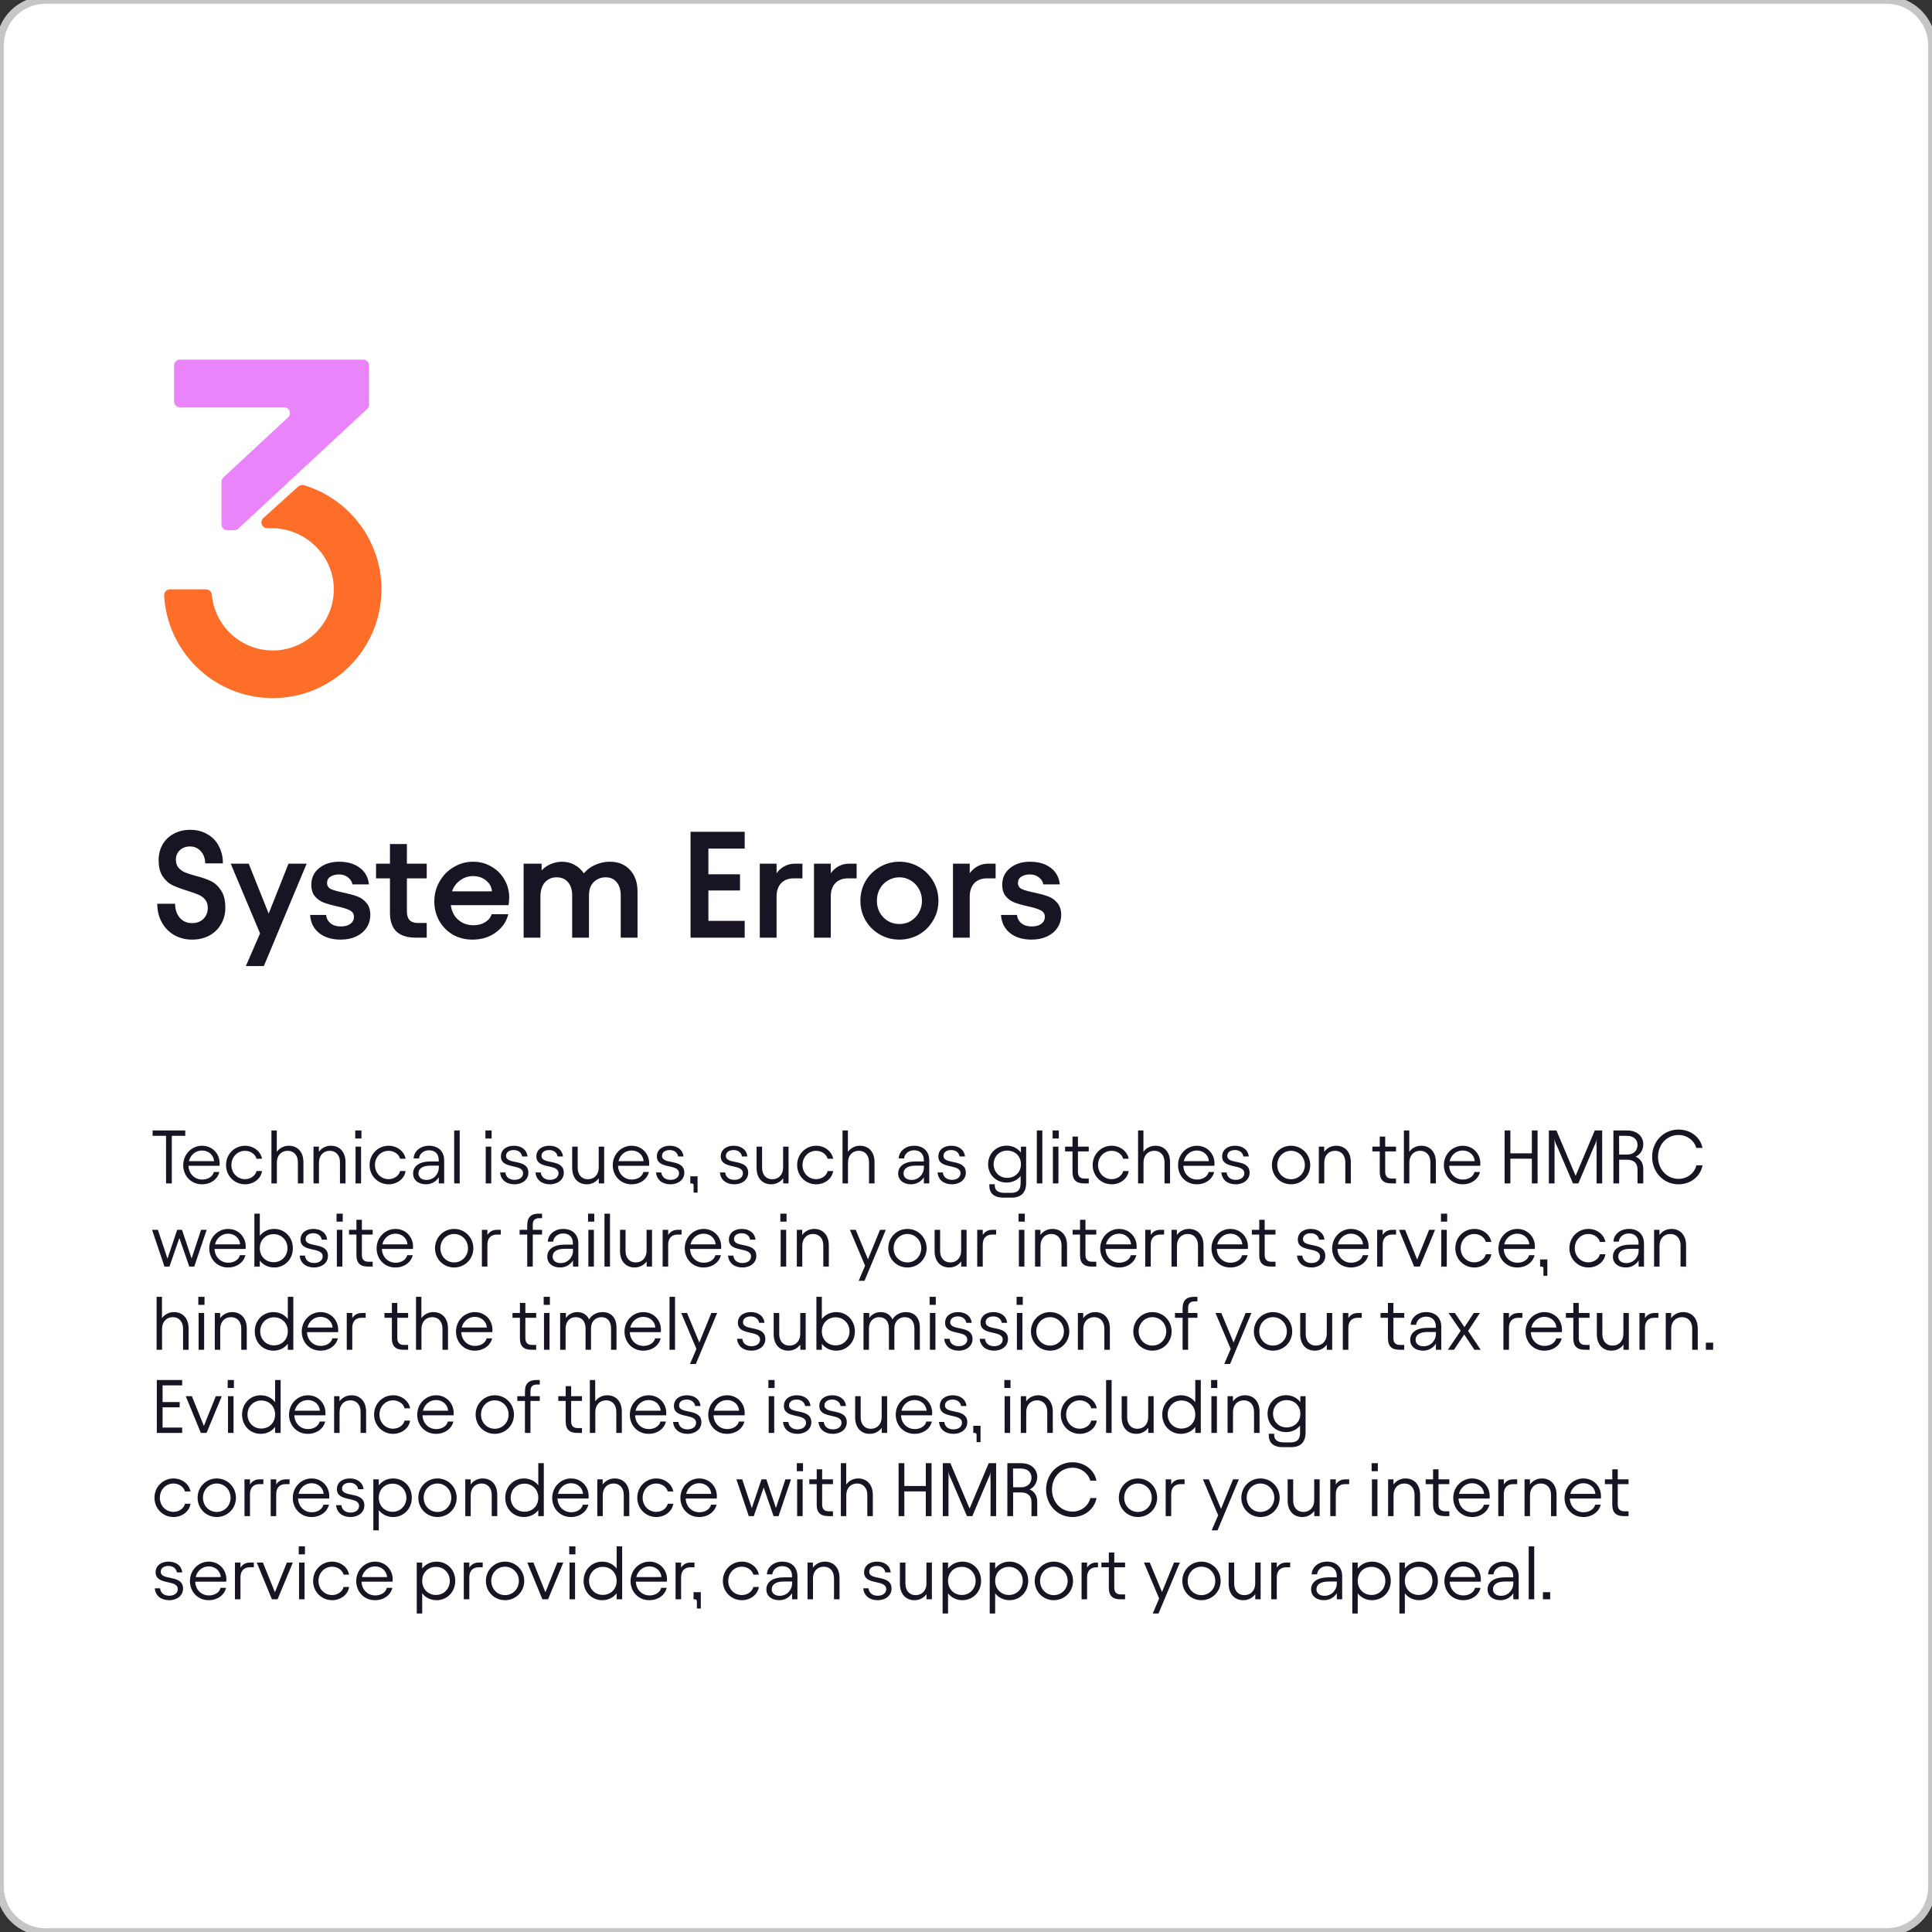 <svg width="511" height="511" viewBox="0 0 511 511" fill="none" xmlns="http://www.w3.org/2000/svg">
<rect x="0" y="0" width="511" height="511" fill="#333333" stroke="none"/>
<path d="M0 12C0 5.373 5.373 0 12 0H499C505.627 0 511 5.373 511 12V499C511 505.627 505.627 511 499 511H12C5.373 511 0 505.627 0 499V12Z" fill="white"/>
<path d="M12 1H499V-1H12V1ZM510 12V499H512V12H510ZM499 510H12V512H499V510ZM1 499V12H-1V499H1ZM12 510C5.925 510 1 505.075 1 499H-1C-1 506.18 4.82 512 12 512V510ZM510 499C510 505.075 505.075 510 499 510V512C506.18 512 512 506.18 512 499H510ZM499 1C505.075 1 510 5.925 510 12H512C512 4.82 506.18 -1 499 -1V1ZM12 -1C4.82 -1 -1 4.82 -1 12H1C1 5.925 5.925 1 12 1V-1Z" fill="#C6C6C6"/>
<path d="M100.894 155.883C100.894 142.896 92.239 131.889 80.395 128.33C80.139 128.253 79.868 128.244 79.608 128.303C79.347 128.361 79.106 128.486 78.908 128.666L69.656 137.016C69.423 137.226 69.26 137.502 69.187 137.807C69.114 138.112 69.135 138.432 69.247 138.724C69.36 139.017 69.558 139.269 69.817 139.446C70.075 139.624 70.382 139.719 70.695 139.719H71.926C80.868 139.719 88.345 147.034 88.294 155.975C88.267 159.963 86.768 163.801 84.085 166.752C81.402 169.703 77.724 171.559 73.756 171.965C73.217 172.019 72.677 172.047 72.135 172.046C71.8 172.046 71.469 172.033 71.137 172.013C67.274 171.769 63.626 170.149 60.854 167.446C58.083 164.743 56.371 161.137 56.031 157.281C55.993 156.897 55.813 156.54 55.526 156.281C55.239 156.022 54.866 155.88 54.48 155.882H44.96C44.749 155.881 44.54 155.924 44.346 156.007C44.152 156.09 43.977 156.212 43.832 156.365C43.687 156.519 43.575 156.7 43.502 156.898C43.429 157.096 43.398 157.307 43.409 157.518C44.243 172.291 56.275 184.117 71.129 184.625C71.461 184.637 71.794 184.644 72.127 184.644C72.672 184.644 73.212 184.629 73.748 184.598C88.858 183.755 100.887 171.197 100.887 155.882L100.894 155.883Z" fill="#FF6E29"/>
<path d="M62.422 123.186L59.078 126.287C58.922 126.432 58.797 126.608 58.711 126.803C58.626 126.999 58.582 127.21 58.582 127.423V138.693C58.582 139.105 58.745 139.499 59.036 139.79C59.327 140.081 59.721 140.244 60.132 140.244H61.974C62.365 140.244 62.742 140.096 63.028 139.829L76.379 127.423L76.425 127.38L81.165 122.992L97.099 108.178C97.255 108.033 97.38 107.857 97.465 107.662C97.551 107.466 97.595 107.255 97.595 107.042V96.664C97.595 96.252 97.432 95.858 97.141 95.567C96.85 95.276 96.456 95.113 96.044 95.113H47.591C47.179 95.113 46.785 95.276 46.494 95.567C46.203 95.858 46.04 96.252 46.04 96.664V106.162C46.04 106.573 46.203 106.968 46.494 107.259C46.785 107.549 47.179 107.713 47.591 107.713H75.138C75.45 107.713 75.754 107.806 76.012 107.982C76.269 108.157 76.468 108.406 76.582 108.696C76.696 108.986 76.72 109.304 76.651 109.608C76.582 109.911 76.423 110.187 76.194 110.4L62.422 123.186Z" fill="#E984FA"/>
<path d="M50.8 248.52C49.067 248.52 47.493 248.12 46.08 247.32C44.693 246.52 43.6 245.4 42.8 243.96C42 242.52 41.6 240.88 41.6 239.04H46.32C46.32 240.56 46.733 241.8 47.56 242.76C48.387 243.693 49.467 244.16 50.8 244.16C52.027 244.16 53.027 243.787 53.8 243.04C54.573 242.267 54.96 241.293 54.96 240.12C54.96 239.213 54.72 238.48 54.24 237.92C53.787 237.36 53.2 236.933 52.48 236.64C51.76 236.32 50.787 235.973 49.56 235.6C47.933 235.093 46.613 234.6 45.6 234.12C44.613 233.64 43.76 232.867 43.04 231.8C42.32 230.733 41.96 229.307 41.96 227.52C41.96 225.973 42.307 224.587 43 223.36C43.72 222.133 44.707 221.187 45.96 220.52C47.24 219.827 48.68 219.48 50.28 219.48C52.013 219.48 53.533 219.867 54.84 220.64C56.173 221.387 57.187 222.44 57.88 223.8C58.6 225.133 58.96 226.653 58.96 228.36H54.28C54.253 227.053 53.867 225.987 53.12 225.16C52.373 224.307 51.413 223.88 50.24 223.88C49.173 223.88 48.28 224.213 47.56 224.88C46.867 225.547 46.52 226.373 46.52 227.36C46.52 228.24 46.747 228.947 47.2 229.48C47.653 230.013 48.213 230.427 48.88 230.72C49.573 231.013 50.52 231.32 51.72 231.64C53.373 232.067 54.72 232.533 55.76 233.04C56.8 233.52 57.693 234.333 58.44 235.48C59.213 236.6 59.6 238.147 59.6 240.12C59.6 241.747 59.213 243.2 58.44 244.48C57.693 245.76 56.653 246.76 55.32 247.48C53.987 248.173 52.48 248.52 50.8 248.52ZM65.784 228.44L71.064 241.64L76.304 228.44H81.104L69.784 255.52H65.024L68.784 246.88L61.024 228.44H65.784ZM90.103 248.52C87.783 248.52 85.89 247.947 84.423 246.8C82.957 245.627 82.156 244.027 82.023 242H86.263C86.343 242.907 86.73 243.64 87.423 244.2C88.117 244.76 89.023 245.04 90.143 245.04C91.21 245.04 92.05 244.813 92.663 244.36C93.303 243.88 93.623 243.267 93.623 242.52C93.623 241.72 93.25 241.133 92.503 240.76C91.783 240.387 90.663 240.04 89.143 239.72C87.703 239.4 86.53 239.067 85.623 238.72C84.716 238.373 83.943 237.827 83.303 237.08C82.663 236.307 82.343 235.28 82.343 234C82.343 232.187 83.037 230.72 84.423 229.6C85.81 228.48 87.57 227.92 89.703 227.92C91.89 227.92 93.69 228.44 95.103 229.48C96.543 230.52 97.37 232 97.583 233.92H93.223C93.09 233.173 92.69 232.547 92.023 232.04C91.383 231.533 90.597 231.28 89.663 231.28C88.757 231.28 87.996 231.48 87.383 231.88C86.796 232.253 86.503 232.813 86.503 233.56C86.503 234.28 86.85 234.813 87.543 235.16C88.263 235.48 89.356 235.787 90.823 236.08C92.317 236.4 93.53 236.733 94.463 237.08C95.423 237.427 96.237 238 96.903 238.8C97.597 239.573 97.943 240.64 97.943 242C97.943 243.253 97.61 244.387 96.943 245.4C96.276 246.387 95.343 247.16 94.143 247.72C92.97 248.253 91.623 248.52 90.103 248.52ZM99.463 228.44H103.143V223.24H107.623V228.44H112.863V232.32H107.623V241.12C107.623 243.12 108.583 244.12 110.503 244.12H112.863V248H109.943C105.409 248 103.143 245.813 103.143 241.44V232.32H99.463V228.44ZM124.955 248.52C123.035 248.52 121.301 248.08 119.755 247.2C118.235 246.293 117.035 245.067 116.155 243.52C115.301 241.973 114.875 240.28 114.875 238.44C114.875 236.493 115.341 234.72 116.275 233.12C117.208 231.493 118.461 230.227 120.035 229.32C121.608 228.387 123.301 227.92 125.115 227.92C126.901 227.92 128.515 228.347 129.955 229.2C131.421 230.027 132.568 231.16 133.395 232.6C134.248 234.04 134.675 235.64 134.675 237.4C134.675 237.96 134.621 238.627 134.515 239.4H119.235C119.448 241.027 120.101 242.32 121.195 243.28C122.315 244.24 123.661 244.72 125.235 244.72C126.408 244.72 127.435 244.453 128.315 243.92C129.195 243.387 129.768 242.68 130.035 241.8H134.435C133.955 243.773 132.848 245.387 131.115 246.64C129.408 247.893 127.355 248.52 124.955 248.52ZM130.115 235.76C130.035 234.613 129.515 233.653 128.555 232.88C127.621 232.107 126.475 231.72 125.115 231.72C123.861 231.72 122.728 232.093 121.715 232.84C120.701 233.56 119.981 234.533 119.555 235.76H130.115ZM138.498 228.44H143.258V230.2C144.004 229.427 144.858 228.853 145.818 228.48C146.804 228.107 147.751 227.92 148.658 227.92C149.884 227.92 150.991 228.2 151.978 228.76C152.964 229.293 153.778 230.04 154.418 231C155.191 230.04 156.191 229.293 157.418 228.76C158.644 228.2 159.938 227.92 161.298 227.92C163.538 227.92 165.311 228.64 166.618 230.08C167.951 231.493 168.618 233.4 168.618 235.8V248H164.178V236.84C164.178 235.347 163.818 234.173 163.098 233.32C162.404 232.467 161.431 232.04 160.178 232.04C158.978 232.04 157.938 232.453 157.057 233.28C156.204 234.107 155.778 235.307 155.778 236.88V248H151.338V236.84C151.338 235.347 150.964 234.173 150.218 233.32C149.498 232.467 148.484 232.04 147.178 232.04C145.978 232.04 144.964 232.48 144.138 233.36C143.338 234.24 142.938 235.52 142.938 237.2V248H138.498V228.44ZM196.966 220V224.44H187.366V231.24H195.726V235.52H187.366V243.56H196.966V248H182.646V220H196.966ZM205.398 230.96C205.984 230.16 206.678 229.547 207.478 229.12C208.304 228.667 209.211 228.44 210.197 228.44H212.238V232.32H209.958C208.544 232.32 207.424 232.747 206.598 233.6C205.798 234.453 205.398 235.627 205.398 237.12V248H200.958V228.44H205.398V230.96ZM219.733 230.96C220.32 230.16 221.013 229.547 221.813 229.12C222.64 228.667 223.547 228.44 224.533 228.44H226.573V232.32H224.293C222.88 232.32 221.76 232.747 220.933 233.6C220.133 234.453 219.733 235.627 219.733 237.12V248H215.293V228.44H219.733V230.96ZM237.89 248.52C235.997 248.52 234.263 248.067 232.69 247.16C231.117 246.253 229.863 245.013 228.93 243.44C228.023 241.867 227.57 240.133 227.57 238.24C227.57 236.347 228.023 234.613 228.93 233.04C229.863 231.467 231.117 230.227 232.69 229.32C234.263 228.387 235.997 227.92 237.89 227.92C239.783 227.92 241.517 228.387 243.09 229.32C244.663 230.227 245.903 231.467 246.81 233.04C247.743 234.613 248.21 236.347 248.21 238.24C248.21 240.133 247.743 241.867 246.81 243.44C245.903 245.013 244.663 246.253 243.09 247.16C241.517 248.067 239.783 248.52 237.89 248.52ZM231.93 238.24C231.93 239.387 232.183 240.427 232.69 241.36C233.223 242.293 233.943 243.04 234.85 243.6C235.783 244.133 236.797 244.4 237.89 244.4C238.983 244.4 239.983 244.133 240.89 243.6C241.797 243.04 242.517 242.293 243.05 241.36C243.583 240.427 243.85 239.387 243.85 238.24C243.85 237.093 243.583 236.053 243.05 235.12C242.517 234.16 241.797 233.413 240.89 232.88C239.983 232.32 238.983 232.04 237.89 232.04C236.797 232.04 235.783 232.32 234.85 232.88C233.943 233.413 233.223 234.16 232.69 235.12C232.183 236.053 231.93 237.093 231.93 238.24ZM256.491 230.96C257.078 230.16 257.771 229.547 258.571 229.12C259.398 228.667 260.305 228.44 261.291 228.44H263.331V232.32H261.051C259.638 232.32 258.518 232.747 257.691 233.6C256.891 234.453 256.491 235.627 256.491 237.12V248H252.051V228.44H256.491V230.96ZM272.838 248.52C270.518 248.52 268.624 247.947 267.158 246.8C265.691 245.627 264.891 244.027 264.757 242H268.998C269.078 242.907 269.464 243.64 270.158 244.2C270.851 244.76 271.758 245.04 272.878 245.04C273.944 245.04 274.784 244.813 275.398 244.36C276.038 243.88 276.358 243.267 276.358 242.52C276.358 241.72 275.984 241.133 275.238 240.76C274.518 240.387 273.398 240.04 271.878 239.72C270.438 239.4 269.264 239.067 268.358 238.72C267.451 238.373 266.678 237.827 266.038 237.08C265.398 236.307 265.078 235.28 265.078 234C265.078 232.187 265.771 230.72 267.158 229.6C268.544 228.48 270.304 227.92 272.438 227.92C274.624 227.92 276.424 228.44 277.838 229.48C279.278 230.52 280.104 232 280.318 233.92H275.958C275.824 233.173 275.424 232.547 274.758 232.04C274.118 231.533 273.331 231.28 272.398 231.28C271.491 231.28 270.731 231.48 270.118 231.88C269.531 232.253 269.238 232.813 269.238 233.56C269.238 234.28 269.584 234.813 270.278 235.16C270.998 235.48 272.091 235.787 273.558 236.08C275.051 236.4 276.264 236.733 277.198 237.08C278.158 237.427 278.971 238 279.638 238.8C280.331 239.573 280.678 240.64 280.678 242C280.678 243.253 280.344 244.387 279.678 245.4C279.011 246.387 278.078 247.16 276.878 247.72C275.704 248.253 274.358 248.52 272.838 248.52Z" fill="#191424"/>
<path d="M40.36 300.42V299H49V300.42H45.44V313H43.92V300.42H40.36ZM53.418 313.24C50.458 313.24 48.458 310.92 48.458 308.2C48.458 305.22 50.778 303.04 53.438 303.04C56.098 303.04 58.098 305.08 58.098 307.72C58.098 307.88 58.098 308.08 58.058 308.34H49.858C49.938 310.48 51.478 311.98 53.498 311.98C54.978 311.98 56.278 311.2 56.558 309.98H58.018C57.558 311.9 55.738 313.24 53.418 313.24ZM49.978 307.12H56.618C56.518 305.54 55.198 304.3 53.438 304.3C51.798 304.3 50.398 305.4 49.978 307.12ZM64.826 313.24C62.026 313.24 59.786 311.04 59.786 308.14C59.786 305.26 62.026 303.04 64.826 303.04C67.026 303.04 68.966 304.5 69.306 306.48H67.846C67.546 305.28 66.246 304.38 64.806 304.38C62.786 304.38 61.206 306.02 61.206 308.14C61.206 310.26 62.786 311.88 64.806 311.88C66.226 311.88 67.546 311.02 67.846 309.74H69.306C69.006 311.82 67.026 313.24 64.826 313.24ZM71.791 313V299H73.211V304.64C73.931 303.66 75.051 303.04 76.391 303.04C78.691 303.04 80.251 304.68 80.251 307.36V313H78.791V307.4C78.791 305.66 77.811 304.38 76.071 304.38C74.431 304.38 73.231 305.58 73.231 307.48V313H71.791ZM82.924 313V303.28H84.344V304.64C85.064 303.66 86.184 303.04 87.524 303.04C89.824 303.04 91.384 304.68 91.384 307.36V313H89.924V307.4C89.924 305.66 88.944 304.38 87.204 304.38C85.564 304.38 84.364 305.58 84.364 307.48V313H82.924ZM94.037 303.28H95.497V313H94.037V303.28ZM93.957 301.12V299H95.597V301.12H93.957ZM102.795 313.24C99.995 313.24 97.754 311.04 97.754 308.14C97.754 305.26 99.995 303.04 102.795 303.04C104.995 303.04 106.935 304.5 107.275 306.48H105.815C105.515 305.28 104.215 304.38 102.775 304.38C100.755 304.38 99.174 306.02 99.174 308.14C99.174 310.26 100.755 311.88 102.775 311.88C104.195 311.88 105.515 311.02 105.815 309.74H107.275C106.975 311.82 104.995 313.24 102.795 313.24ZM112.7 313.24C110.6 313.24 109.26 312.08 109.26 310.38C109.26 308.46 110.9 307.2 113.84 307.2H116.04V306.82C116.04 305.22 115.06 304.24 113.44 304.24C112.08 304.24 110.92 305.16 110.84 306.4H109.4C109.48 304.48 111.22 303.04 113.46 303.04C115.96 303.04 117.48 304.54 117.48 306.92V313H116.06V311.38C115.4 312.48 114.12 313.24 112.7 313.24ZM110.68 310.36C110.68 311.36 111.46 312.08 112.8 312.08C114.68 312.08 116.06 310.58 116.06 308.78V308.3H113.88C111.84 308.3 110.68 309.04 110.68 310.36ZM121.59 299V313H120.13V299H121.59ZM128.47 303.28H129.93V313H128.47V303.28ZM128.39 301.12V299H130.03V301.12H128.39ZM136.068 313.24C133.948 313.24 132.448 312.08 132.268 310.1H133.668C133.788 311.32 134.728 312.06 136.088 312.06C137.448 312.06 138.348 311.34 138.348 310.32C138.348 307.64 132.488 309.42 132.488 305.86C132.488 304.04 134.028 303.04 135.888 303.04C137.868 303.04 139.328 304.06 139.528 305.88H138.108C137.948 304.9 137.128 304.18 135.888 304.18C134.848 304.18 133.848 304.64 133.848 305.72C133.848 308.18 139.748 306.32 139.748 310.18C139.748 311.96 138.228 313.24 136.068 313.24ZM145.443 313.24C143.323 313.24 141.823 312.08 141.643 310.1H143.043C143.163 311.32 144.103 312.06 145.463 312.06C146.823 312.06 147.723 311.34 147.723 310.32C147.723 307.64 141.863 309.42 141.863 305.86C141.863 304.04 143.403 303.04 145.263 303.04C147.243 303.04 148.703 304.06 148.903 305.88H147.483C147.323 304.9 146.503 304.18 145.263 304.18C144.223 304.18 143.223 304.64 143.223 305.72C143.223 308.18 149.123 306.32 149.123 310.18C149.123 311.96 147.603 313.24 145.443 313.24ZM159.798 303.28V313H158.378V311.64C157.658 312.62 156.538 313.24 155.198 313.24C152.898 313.24 151.338 311.6 151.338 308.92V303.28H152.798V308.88C152.798 310.62 153.778 311.9 155.518 311.9C157.158 311.9 158.358 310.7 158.358 308.8V303.28H159.798ZM167.031 313.24C164.071 313.24 162.071 310.92 162.071 308.2C162.071 305.22 164.391 303.04 167.051 303.04C169.711 303.04 171.711 305.08 171.711 307.72C171.711 307.88 171.711 308.08 171.671 308.34H163.471C163.551 310.48 165.091 311.98 167.111 311.98C168.591 311.98 169.891 311.2 170.171 309.98H171.631C171.171 311.9 169.351 313.24 167.031 313.24ZM163.591 307.12H170.231C170.131 305.54 168.811 304.3 167.051 304.3C165.411 304.3 164.011 305.4 163.591 307.12ZM177.318 313.24C175.198 313.24 173.698 312.08 173.518 310.1H174.918C175.038 311.32 175.978 312.06 177.338 312.06C178.698 312.06 179.598 311.34 179.598 310.32C179.598 307.64 173.738 309.42 173.738 305.86C173.738 304.04 175.278 303.04 177.138 303.04C179.118 303.04 180.578 304.06 180.778 305.88H179.358C179.198 304.9 178.378 304.18 177.138 304.18C176.098 304.18 175.098 304.64 175.098 305.72C175.098 308.18 180.998 306.32 180.998 310.18C180.998 311.96 179.478 313.24 177.318 313.24ZM183.46 313.5C183.46 313.2 183.26 313 182.96 313H182.58V311.12H184.5V315.44H183.46V313.5ZM194.213 313.24C192.093 313.24 190.593 312.08 190.413 310.1H191.813C191.933 311.32 192.873 312.06 194.233 312.06C195.593 312.06 196.493 311.34 196.493 310.32C196.493 307.64 190.633 309.42 190.633 305.86C190.633 304.04 192.173 303.04 194.033 303.04C196.013 303.04 197.473 304.06 197.673 305.88H196.253C196.093 304.9 195.273 304.18 194.033 304.18C192.993 304.18 191.993 304.64 191.993 305.72C191.993 308.18 197.893 306.32 197.893 310.18C197.893 311.96 196.373 313.24 194.213 313.24ZM208.568 303.28V313H207.148V311.64C206.428 312.62 205.308 313.24 203.968 313.24C201.668 313.24 200.108 311.6 200.108 308.92V303.28H201.568V308.88C201.568 310.62 202.548 311.9 204.288 311.9C205.928 311.9 207.128 310.7 207.128 308.8V303.28H208.568ZM215.88 313.24C213.08 313.24 210.84 311.04 210.84 308.14C210.84 305.26 213.08 303.04 215.88 303.04C218.08 303.04 220.02 304.5 220.36 306.48H218.9C218.6 305.28 217.3 304.38 215.86 304.38C213.84 304.38 212.26 306.02 212.26 308.14C212.26 310.26 213.84 311.88 215.86 311.88C217.28 311.88 218.6 311.02 218.9 309.74H220.36C220.06 311.82 218.08 313.24 215.88 313.24ZM222.846 313V299H224.266V304.64C224.986 303.66 226.106 303.04 227.446 303.04C229.746 303.04 231.306 304.68 231.306 307.36V313H229.846V307.4C229.846 305.66 228.866 304.38 227.126 304.38C225.486 304.38 224.286 305.58 224.286 307.48V313H222.846ZM241.001 313.24C238.901 313.24 237.561 312.08 237.561 310.38C237.561 308.46 239.201 307.2 242.141 307.2H244.341V306.82C244.341 305.22 243.361 304.24 241.741 304.24C240.381 304.24 239.221 305.16 239.141 306.4H237.701C237.781 304.48 239.521 303.04 241.761 303.04C244.261 303.04 245.781 304.54 245.781 306.92V313H244.361V311.38C243.701 312.48 242.421 313.24 241.001 313.24ZM238.981 310.36C238.981 311.36 239.761 312.08 241.101 312.08C242.981 312.08 244.361 310.58 244.361 308.78V308.3H242.181C240.141 308.3 238.981 309.04 238.981 310.36ZM251.771 313.24C249.651 313.24 248.151 312.08 247.971 310.1H249.371C249.491 311.32 250.431 312.06 251.791 312.06C253.151 312.06 254.051 311.34 254.051 310.32C254.051 307.64 248.191 309.42 248.191 305.86C248.191 304.04 249.731 303.04 251.591 303.04C253.571 303.04 255.031 304.06 255.231 305.88H253.811C253.651 304.9 252.831 304.18 251.591 304.18C250.551 304.18 249.551 304.64 249.551 305.72C249.551 308.18 255.451 306.32 255.451 310.18C255.451 311.96 253.931 313.24 251.771 313.24ZM266.248 312.78C263.468 312.78 261.348 310.72 261.348 307.92C261.348 305.14 263.468 303.02 266.248 303.02C267.828 303.02 269.168 303.72 270.028 304.86V303.28H271.408V312.88C271.408 315.38 270.108 316.76 267.628 316.76H265.348C262.808 316.76 261.668 315.5 261.668 313.56V313.22H263.108V313.56C263.108 314.74 263.908 315.5 265.608 315.5H267.488C269.168 315.5 269.948 314.7 269.948 312.92V311.06C269.088 312.12 267.788 312.78 266.248 312.78ZM262.808 307.92C262.808 309.98 264.328 311.54 266.388 311.54C268.488 311.54 270.028 310.04 270.028 307.92C270.028 305.82 268.488 304.32 266.388 304.32C264.328 304.32 262.808 305.9 262.808 307.92ZM275.692 299V313H274.232V299H275.692ZM278.49 303.28H279.95V313H278.49V303.28ZM278.41 301.12V299H280.05V301.12H278.41ZM281.708 304.54V303.28H283.668V300.62H285.108V303.28H287.968V304.54H285.108V309.94C285.108 311.14 285.708 311.72 286.848 311.72H287.968V313H286.688C284.668 313 283.668 312.04 283.668 310.02V304.54H281.708ZM294.045 313.24C291.245 313.24 289.005 311.04 289.005 308.14C289.005 305.26 291.245 303.04 294.045 303.04C296.245 303.04 298.185 304.5 298.525 306.48H297.065C296.765 305.28 295.465 304.38 294.025 304.38C292.005 304.38 290.425 306.02 290.425 308.14C290.425 310.26 292.005 311.88 294.025 311.88C295.445 311.88 296.765 311.02 297.065 309.74H298.525C298.225 311.82 296.245 313.24 294.045 313.24ZM301.01 313V299H302.43V304.64C303.15 303.66 304.27 303.04 305.61 303.04C307.91 303.04 309.47 304.68 309.47 307.36V313H308.01V307.4C308.01 305.66 307.03 304.38 305.29 304.38C303.65 304.38 302.45 305.58 302.45 307.48V313H301.01ZM316.543 313.24C313.583 313.24 311.583 310.92 311.583 308.2C311.583 305.22 313.903 303.04 316.563 303.04C319.223 303.04 321.223 305.08 321.223 307.72C321.223 307.88 321.223 308.08 321.183 308.34H312.983C313.063 310.48 314.603 311.98 316.623 311.98C318.103 311.98 319.403 311.2 319.683 309.98H321.143C320.683 311.9 318.863 313.24 316.543 313.24ZM313.103 307.12H319.743C319.643 305.54 318.323 304.3 316.563 304.3C314.923 304.3 313.523 305.4 313.103 307.12ZM326.83 313.24C324.71 313.24 323.21 312.08 323.03 310.1H324.43C324.55 311.32 325.49 312.06 326.85 312.06C328.21 312.06 329.11 311.34 329.11 310.32C329.11 307.64 323.25 309.42 323.25 305.86C323.25 304.04 324.79 303.04 326.65 303.04C328.63 303.04 330.09 304.06 330.29 305.88H328.87C328.71 304.9 327.89 304.18 326.65 304.18C325.61 304.18 324.61 304.64 324.61 305.72C324.61 308.18 330.51 306.32 330.51 310.18C330.51 311.96 328.99 313.24 326.83 313.24ZM341.467 313.24C338.647 313.24 336.407 311.02 336.407 308.14C336.407 305.3 338.647 303.04 341.467 303.04C344.287 303.04 346.547 305.3 346.547 308.14C346.547 311.02 344.287 313.24 341.467 313.24ZM337.827 308.14C337.827 310.26 339.407 311.9 341.467 311.9C343.507 311.9 345.127 310.26 345.127 308.14C345.127 306.04 343.507 304.38 341.467 304.38C339.407 304.38 337.827 306.04 337.827 308.14ZM348.822 313V303.28H350.242V304.64C350.962 303.66 352.082 303.04 353.422 303.04C355.722 303.04 357.282 304.68 357.282 307.36V313H355.822V307.4C355.822 305.66 354.842 304.38 353.102 304.38C351.462 304.38 350.262 305.58 350.262 307.48V313H348.822ZM362.977 304.54V303.28H364.937V300.62H366.377V303.28H369.237V304.54H366.377V309.94C366.377 311.14 366.977 311.72 368.117 311.72H369.237V313H367.957C365.937 313 364.937 312.04 364.937 310.02V304.54H362.977ZM371.322 313V299H372.742V304.64C373.462 303.66 374.582 303.04 375.922 303.04C378.222 303.04 379.782 304.68 379.782 307.36V313H378.322V307.4C378.322 305.66 377.342 304.38 375.602 304.38C373.962 304.38 372.762 305.58 372.762 307.48V313H371.322ZM386.855 313.24C383.895 313.24 381.895 310.92 381.895 308.2C381.895 305.22 384.215 303.04 386.875 303.04C389.535 303.04 391.535 305.08 391.535 307.72C391.535 307.88 391.535 308.08 391.495 308.34H383.295C383.375 310.48 384.915 311.98 386.935 311.98C388.415 311.98 389.715 311.2 389.995 309.98H391.455C390.995 311.9 389.175 313.24 386.855 313.24ZM383.415 307.12H390.055C389.955 305.54 388.635 304.3 386.875 304.3C385.235 304.3 383.835 305.4 383.415 307.12ZM397.964 313V299H399.484V305.04H405.164V299H406.684V313H405.164V306.46H399.484V313H397.964ZM416.744 311L421.804 299H423.764V313H422.284V303.48C422.164 302.28 422.364 301.22 422.364 301.22C422.364 301.22 422.144 302.26 421.564 303.34L417.464 313H416.044L411.884 303.28C411.304 302.22 411.064 301.16 411.064 301.16C411.064 301.16 411.264 302.22 411.164 303.42V313H409.664V299H411.664L416.744 311ZM426.734 313V299H430.414C432.974 299 434.634 300.56 434.634 302.62C434.634 304.16 433.854 305.34 432.614 305.94C433.934 306.5 434.634 307.64 434.634 309.2V313H433.114V309.34C433.114 307.56 432.074 306.74 430.314 306.74H428.254V313H426.734ZM428.234 300.42L428.254 305.38H430.334C432.014 305.38 433.114 304.38 433.114 302.82C433.114 301.38 432.014 300.42 430.334 300.42H428.234ZM443.956 313.24C440.016 313.24 436.976 310.06 436.976 305.96C436.976 301.9 440.016 298.76 443.956 298.76C447.116 298.76 449.756 300.76 450.296 303.62H448.656C448.096 301.6 446.176 300.2 443.956 300.2C440.896 300.2 438.536 302.68 438.536 305.96C438.536 309.28 440.896 311.8 443.956 311.8C446.216 311.8 448.176 310.34 448.676 308.22H450.316C449.736 311.2 447.116 313.24 443.956 313.24ZM43.5 335L40.22 325.28H41.76L44.3 332.9L46.86 325.28H48.14L50.68 332.86L53.18 325.28H54.66L51.38 335H50.06L47.44 327.44L44.82 335H43.5ZM60.312 335.24C57.352 335.24 55.352 332.92 55.352 330.2C55.352 327.22 57.672 325.04 60.332 325.04C62.992 325.04 64.992 327.08 64.992 329.72C64.992 329.88 64.992 330.08 64.952 330.34H56.752C56.832 332.48 58.372 333.98 60.392 333.98C61.872 333.98 63.172 333.2 63.452 331.98H64.912C64.452 333.9 62.632 335.24 60.312 335.24ZM56.872 329.12H63.512C63.412 327.54 62.092 326.3 60.332 326.3C58.692 326.3 57.292 327.4 56.872 329.12ZM72.519 335.24C70.939 335.24 69.579 334.54 68.719 333.42V335H67.279V321H68.719V326.86C69.579 325.74 70.939 325.04 72.519 325.04C75.319 325.04 77.459 327.24 77.459 330.14C77.459 333.08 75.319 335.24 72.519 335.24ZM68.719 330.12C68.719 332.32 70.279 333.84 72.399 333.84C74.459 333.84 76.039 332.24 76.039 330.12C76.039 328.06 74.459 326.42 72.399 326.42C70.279 326.42 68.719 327.98 68.719 330.12ZM83.06 335.24C80.94 335.24 79.44 334.08 79.26 332.1H80.66C80.78 333.32 81.72 334.06 83.08 334.06C84.44 334.06 85.34 333.34 85.34 332.32C85.34 329.64 79.48 331.42 79.48 327.86C79.48 326.04 81.02 325.04 82.88 325.04C84.86 325.04 86.32 326.06 86.52 327.88H85.1C84.94 326.9 84.12 326.18 82.88 326.18C81.84 326.18 80.84 326.64 80.84 327.72C80.84 330.18 86.74 328.32 86.74 332.18C86.74 333.96 85.22 335.24 83.06 335.24ZM89.095 325.28H90.555V335H89.095V325.28ZM89.015 323.12V321H90.655V323.12H89.015ZM92.313 326.54V325.28H94.273V322.62H95.713V325.28H98.573V326.54H95.713V331.94C95.713 333.14 96.313 333.72 97.453 333.72H98.573V335H97.293C95.273 335 94.273 334.04 94.273 332.02V326.54H92.313ZM104.57 335.24C101.61 335.24 99.61 332.92 99.61 330.2C99.61 327.22 101.93 325.04 104.59 325.04C107.25 325.04 109.25 327.08 109.25 329.72C109.25 329.88 109.25 330.08 109.21 330.34H101.01C101.09 332.48 102.63 333.98 104.65 333.98C106.13 333.98 107.43 333.2 107.71 331.98H109.17C108.71 333.9 106.89 335.24 104.57 335.24ZM101.13 329.12H107.77C107.67 327.54 106.35 326.3 104.59 326.3C102.95 326.3 101.55 327.4 101.13 329.12ZM120.119 335.24C117.299 335.24 115.059 333.02 115.059 330.14C115.059 327.3 117.299 325.04 120.119 325.04C122.939 325.04 125.199 327.3 125.199 330.14C125.199 333.02 122.939 335.24 120.119 335.24ZM116.479 330.14C116.479 332.26 118.059 333.9 120.119 333.9C122.159 333.9 123.779 332.26 123.779 330.14C123.779 328.04 122.159 326.38 120.119 326.38C118.059 326.38 116.479 328.04 116.479 330.14ZM128.915 325.28V326.64C129.455 325.78 130.295 325.28 131.415 325.28H132.455V326.54H131.355C129.835 326.54 128.915 327.52 128.915 329.18V335H127.455V325.28H128.915ZM137.43 326.54V325.28H139.45V324.06C139.45 322 140.41 321 142.49 321H143.37V322.2H142.63C141.47 322.2 140.91 322.76 140.91 323.96V325.28H143.37V326.54H140.91V335H139.45V326.54H137.43ZM148.188 335.24C146.088 335.24 144.748 334.08 144.748 332.38C144.748 330.46 146.388 329.2 149.328 329.2H151.528V328.82C151.528 327.22 150.548 326.24 148.928 326.24C147.568 326.24 146.408 327.16 146.328 328.4H144.888C144.968 326.48 146.708 325.04 148.948 325.04C151.448 325.04 152.968 326.54 152.968 328.92V335H151.548V333.38C150.888 334.48 149.608 335.24 148.188 335.24ZM146.168 332.36C146.168 333.36 146.948 334.08 148.288 334.08C150.168 334.08 151.548 332.58 151.548 330.78V330.3H149.368C147.328 330.3 146.168 331.04 146.168 332.36ZM155.619 325.28H157.079V335H155.619V325.28ZM155.539 323.12V321H157.179V323.12H155.539ZM161.337 321V335H159.877V321H161.337ZM172.454 325.28V335H171.034V333.64C170.314 334.62 169.194 335.24 167.854 335.24C165.554 335.24 163.994 333.6 163.994 330.92V325.28H165.454V330.88C165.454 332.62 166.434 333.9 168.174 333.9C169.814 333.9 171.014 332.7 171.014 330.8V325.28H172.454ZM176.727 325.28V326.64C177.267 325.78 178.107 325.28 179.227 325.28H180.267V326.54H179.167C177.647 326.54 176.727 327.52 176.727 329.18V335H175.267V325.28H176.727ZM186.074 335.24C183.114 335.24 181.114 332.92 181.114 330.2C181.114 327.22 183.434 325.04 186.094 325.04C188.754 325.04 190.754 327.08 190.754 329.72C190.754 329.88 190.754 330.08 190.714 330.34H182.514C182.594 332.48 184.134 333.98 186.154 333.98C187.634 333.98 188.934 333.2 189.214 331.98H190.674C190.214 333.9 188.394 335.24 186.074 335.24ZM182.634 329.12H189.274C189.174 327.54 187.854 326.3 186.094 326.3C184.454 326.3 183.054 327.4 182.634 329.12ZM196.361 335.24C194.241 335.24 192.741 334.08 192.561 332.1H193.961C194.081 333.32 195.021 334.06 196.381 334.06C197.741 334.06 198.641 333.34 198.641 332.32C198.641 329.64 192.781 331.42 192.781 327.86C192.781 326.04 194.321 325.04 196.181 325.04C198.161 325.04 199.621 326.06 199.821 327.88H198.401C198.241 326.9 197.421 326.18 196.181 326.18C195.141 326.18 194.141 326.64 194.141 327.72C194.141 330.18 200.041 328.32 200.041 332.18C200.041 333.96 198.521 335.24 196.361 335.24ZM206.478 325.28H207.938V335H206.478V325.28ZM206.398 323.12V321H208.038V323.12H206.398ZM210.756 335V325.28H212.176V326.64C212.896 325.66 214.016 325.04 215.356 325.04C217.656 325.04 219.216 326.68 219.216 329.36V335H217.756V329.4C217.756 327.66 216.776 326.38 215.036 326.38C213.396 326.38 212.196 327.58 212.196 329.48V335H210.756ZM224.791 325.28H226.331L229.571 333.08L232.751 325.28H234.291L228.651 338.76H227.111L228.811 334.78L224.791 325.28ZM240.002 335.24C237.182 335.24 234.942 333.02 234.942 330.14C234.942 327.3 237.182 325.04 240.002 325.04C242.822 325.04 245.082 327.3 245.082 330.14C245.082 333.02 242.822 335.24 240.002 335.24ZM236.362 330.14C236.362 332.26 237.942 333.9 240.002 333.9C242.042 333.9 243.662 332.26 243.662 330.14C243.662 328.04 242.042 326.38 240.002 326.38C237.942 326.38 236.362 328.04 236.362 330.14ZM255.658 325.28V335H254.238V333.64C253.518 334.62 252.398 335.24 251.058 335.24C248.758 335.24 247.198 333.6 247.198 330.92V325.28H248.658V330.88C248.658 332.62 249.638 333.9 251.378 333.9C253.018 333.9 254.218 332.7 254.218 330.8V325.28H255.658ZM259.93 325.28V326.64C260.47 325.78 261.31 325.28 262.43 325.28H263.47V326.54H262.37C260.85 326.54 259.93 327.52 259.93 329.18V335H258.47V325.28H259.93ZM269.486 325.28H270.946V335H269.486V325.28ZM269.406 323.12V321H271.046V323.12H269.406ZM273.764 335V325.28H275.184V326.64C275.904 325.66 277.024 325.04 278.364 325.04C280.664 325.04 282.224 326.68 282.224 329.36V335H280.764V329.4C280.764 327.66 279.784 326.38 278.044 326.38C276.404 326.38 275.204 327.58 275.204 329.48V335H273.764ZM283.7 326.54V325.28H285.66V322.62H287.1V325.28H289.96V326.54H287.1V331.94C287.1 333.14 287.7 333.72 288.84 333.72H289.96V335H288.68C286.66 335 285.66 334.04 285.66 332.02V326.54H283.7ZM295.957 335.24C292.997 335.24 290.997 332.92 290.997 330.2C290.997 327.22 293.317 325.04 295.977 325.04C298.637 325.04 300.637 327.08 300.637 329.72C300.637 329.88 300.637 330.08 300.597 330.34H292.397C292.477 332.48 294.017 333.98 296.037 333.98C297.517 333.98 298.817 333.2 299.097 331.98H300.557C300.097 333.9 298.277 335.24 295.957 335.24ZM292.517 329.12H299.157C299.057 327.54 297.737 326.3 295.977 326.3C294.337 326.3 292.937 327.4 292.517 329.12ZM304.364 325.28V326.64C304.904 325.78 305.744 325.28 306.864 325.28H307.904V326.54H306.804C305.284 326.54 304.364 327.52 304.364 329.18V335H302.904V325.28H304.364ZM309.858 335V325.28H311.278V326.64C311.998 325.66 313.118 325.04 314.458 325.04C316.758 325.04 318.318 326.68 318.318 329.36V335H316.858V329.4C316.858 327.66 315.878 326.38 314.138 326.38C312.498 326.38 311.298 327.58 311.298 329.48V335H309.858ZM325.39 335.24C322.43 335.24 320.43 332.92 320.43 330.2C320.43 327.22 322.75 325.04 325.41 325.04C328.07 325.04 330.07 327.08 330.07 329.72C330.07 329.88 330.07 330.08 330.03 330.34H321.83C321.91 332.48 323.45 333.98 325.47 333.98C326.95 333.98 328.25 333.2 328.53 331.98H329.99C329.53 333.9 327.71 335.24 325.39 335.24ZM321.95 329.12H328.59C328.49 327.54 327.17 326.3 325.41 326.3C323.77 326.3 322.37 327.4 321.95 329.12ZM331.102 326.54V325.28H333.062V322.62H334.502V325.28H337.362V326.54H334.502V331.94C334.502 333.14 335.102 333.72 336.242 333.72H337.362V335H336.082C334.062 335 333.062 334.04 333.062 332.02V326.54H331.102ZM346.849 335.24C344.729 335.24 343.229 334.08 343.049 332.1H344.449C344.569 333.32 345.509 334.06 346.869 334.06C348.229 334.06 349.129 333.34 349.129 332.32C349.129 329.64 343.269 331.42 343.269 327.86C343.269 326.04 344.809 325.04 346.669 325.04C348.649 325.04 350.109 326.06 350.309 327.88H348.889C348.729 326.9 347.909 326.18 346.669 326.18C345.629 326.18 344.629 326.64 344.629 327.72C344.629 330.18 350.529 328.32 350.529 332.18C350.529 333.96 349.009 335.24 346.849 335.24ZM357.304 335.24C354.344 335.24 352.344 332.92 352.344 330.2C352.344 327.22 354.664 325.04 357.324 325.04C359.984 325.04 361.984 327.08 361.984 329.72C361.984 329.88 361.984 330.08 361.944 330.34H353.744C353.824 332.48 355.364 333.98 357.384 333.98C358.864 333.98 360.164 333.2 360.444 331.98H361.904C361.444 333.9 359.624 335.24 357.304 335.24ZM353.864 329.12H360.504C360.404 327.54 359.084 326.3 357.324 326.3C355.684 326.3 354.284 327.4 353.864 329.12ZM365.712 325.28V326.64C366.252 325.78 367.092 325.28 368.212 325.28H369.252V326.54H368.152C366.632 326.54 365.712 327.52 365.712 329.18V335H364.252V325.28H365.712ZM379.565 325.28L375.525 335H374.025L370.025 325.28H371.645L374.825 333.14L377.985 325.28H379.565ZM381.205 325.28H382.665V335H381.205V325.28ZM381.125 323.12V321H382.765V323.12H381.125ZM389.963 335.24C387.163 335.24 384.923 333.04 384.923 330.14C384.923 327.26 387.163 325.04 389.963 325.04C392.163 325.04 394.103 326.5 394.443 328.48H392.983C392.683 327.28 391.383 326.38 389.942 326.38C387.923 326.38 386.343 328.02 386.343 330.14C386.343 332.26 387.923 333.88 389.942 333.88C391.363 333.88 392.683 333.02 392.983 331.74H394.443C394.143 333.82 392.163 335.24 389.963 335.24ZM401.289 335.24C398.329 335.24 396.329 332.92 396.329 330.2C396.329 327.22 398.649 325.04 401.309 325.04C403.969 325.04 405.969 327.08 405.969 329.72C405.969 329.88 405.969 330.08 405.929 330.34H397.729C397.809 332.48 399.349 333.98 401.369 333.98C402.849 333.98 404.149 333.2 404.429 331.98H405.889C405.429 333.9 403.609 335.24 401.289 335.24ZM397.849 329.12H404.489C404.389 327.54 403.069 326.3 401.309 326.3C399.669 326.3 398.269 327.4 397.849 329.12ZM408.225 335.5C408.225 335.2 408.025 335 407.725 335H407.345V333.12H409.265V337.44H408.225V335.5ZM420.138 335.24C417.338 335.24 415.098 333.04 415.098 330.14C415.098 327.26 417.338 325.04 420.138 325.04C422.338 325.04 424.278 326.5 424.618 328.48H423.158C422.858 327.28 421.558 326.38 420.118 326.38C418.098 326.38 416.518 328.02 416.518 330.14C416.518 332.26 418.098 333.88 420.118 333.88C421.538 333.88 422.858 333.02 423.158 331.74H424.618C424.318 333.82 422.338 335.24 420.138 335.24ZM430.044 335.24C427.944 335.24 426.604 334.08 426.604 332.38C426.604 330.46 428.244 329.2 431.184 329.2H433.384V328.82C433.384 327.22 432.404 326.24 430.784 326.24C429.424 326.24 428.264 327.16 428.184 328.4H426.744C426.824 326.48 428.564 325.04 430.804 325.04C433.304 325.04 434.824 326.54 434.824 328.92V335H433.404V333.38C432.744 334.48 431.464 335.24 430.044 335.24ZM428.024 332.36C428.024 333.36 428.804 334.08 430.144 334.08C432.024 334.08 433.404 332.58 433.404 330.78V330.3H431.224C429.184 330.3 428.024 331.04 428.024 332.36ZM437.494 335V325.28H438.914V326.64C439.634 325.66 440.754 325.04 442.094 325.04C444.394 325.04 445.954 326.68 445.954 329.36V335H444.494V329.4C444.494 327.66 443.514 326.38 441.774 326.38C440.134 326.38 438.934 327.58 438.934 329.48V335H437.494ZM41.42 357V343H42.84V348.64C43.56 347.66 44.68 347.04 46.02 347.04C48.32 347.04 49.88 348.68 49.88 351.36V357H48.42V351.4C48.42 349.66 47.44 348.38 45.7 348.38C44.06 348.38 42.86 349.58 42.86 351.48V357H41.42ZM52.533 347.28H53.993V357H52.533V347.28ZM52.453 345.12V343H54.093V345.12H52.453ZM56.811 357V347.28H58.231V348.64C58.951 347.66 60.071 347.04 61.411 347.04C63.711 347.04 65.271 348.68 65.271 351.36V357H63.811V351.4C63.811 349.66 62.831 348.38 61.091 348.38C59.451 348.38 58.251 349.58 58.251 351.48V357H56.811ZM72.323 357.24C69.523 357.24 67.383 355.08 67.383 352.14C67.383 349.24 69.523 347.04 72.323 347.04C73.903 347.04 75.263 347.74 76.123 348.86V343H77.583V357H76.123V355.42C75.263 356.54 73.903 357.24 72.323 357.24ZM68.823 352.12C68.823 354.24 70.383 355.84 72.443 355.84C74.563 355.84 76.123 354.32 76.123 352.12C76.123 349.98 74.563 348.42 72.443 348.42C70.383 348.42 68.823 350.06 68.823 352.12ZM84.765 357.24C81.805 357.24 79.805 354.92 79.805 352.2C79.805 349.22 82.125 347.04 84.785 347.04C87.445 347.04 89.445 349.08 89.445 351.72C89.445 351.88 89.445 352.08 89.405 352.34H81.205C81.285 354.48 82.825 355.98 84.845 355.98C86.325 355.98 87.625 355.2 87.905 353.98H89.365C88.905 355.9 87.085 357.24 84.765 357.24ZM81.325 351.12H87.965C87.865 349.54 86.545 348.3 84.785 348.3C83.145 348.3 81.745 349.4 81.325 351.12ZM93.172 347.28V348.64C93.713 347.78 94.552 347.28 95.672 347.28H96.713V348.54H95.612C94.093 348.54 93.172 349.52 93.172 351.18V357H91.713V347.28H93.172ZM101.688 348.54V347.28H103.648V344.62H105.088V347.28H107.948V348.54H105.088V353.94C105.088 355.14 105.688 355.72 106.828 355.72H107.948V357H106.668C104.648 357 103.648 356.04 103.648 354.02V348.54H101.688ZM110.033 357V343H111.453V348.64C112.173 347.66 113.293 347.04 114.633 347.04C116.933 347.04 118.493 348.68 118.493 351.36V357H117.033V351.4C117.033 349.66 116.053 348.38 114.313 348.38C112.673 348.38 111.473 349.58 111.473 351.48V357H110.033ZM125.566 357.24C122.606 357.24 120.606 354.92 120.606 352.2C120.606 349.22 122.926 347.04 125.586 347.04C128.246 347.04 130.246 349.08 130.246 351.72C130.246 351.88 130.246 352.08 130.206 352.34H122.006C122.086 354.48 123.626 355.98 125.646 355.98C127.126 355.98 128.426 355.2 128.706 353.98H130.166C129.706 355.9 127.886 357.24 125.566 357.24ZM122.126 351.12H128.766C128.666 349.54 127.346 348.3 125.586 348.3C123.946 348.3 122.546 349.4 122.126 351.12ZM135.555 348.54V347.28H137.515V344.62H138.955V347.28H141.815V348.54H138.955V353.94C138.955 355.14 139.555 355.72 140.695 355.72H141.815V357H140.535C138.515 357 137.515 356.04 137.515 354.02V348.54H135.555ZM143.88 347.28H145.34V357H143.88V347.28ZM143.8 345.12V343H145.44V345.12H143.8ZM148.158 357V347.28H149.678V348.58C150.438 347.48 151.638 347.04 152.678 347.04C154.158 347.04 155.258 347.76 155.818 348.98C156.538 347.72 157.938 347.04 159.378 347.04C161.658 347.04 163.058 348.58 163.058 351.1V357H161.618V351.4C161.618 349.54 160.698 348.38 159.078 348.38C157.798 348.38 156.318 349.24 156.318 351.4V357H154.878V351.4C154.878 349.52 153.918 348.38 152.278 348.38C150.998 348.38 149.598 349.24 149.598 351.5V357H148.158ZM170.136 357.24C167.176 357.24 165.176 354.92 165.176 352.2C165.176 349.22 167.496 347.04 170.156 347.04C172.816 347.04 174.816 349.08 174.816 351.72C174.816 351.88 174.816 352.08 174.776 352.34H166.576C166.656 354.48 168.196 355.98 170.216 355.98C171.696 355.98 172.996 355.2 173.276 353.98H174.736C174.276 355.9 172.456 357.24 170.136 357.24ZM166.696 351.12H173.336C173.236 349.54 171.916 348.3 170.156 348.3C168.516 348.3 167.116 349.4 166.696 351.12ZM178.544 343V357H177.084V343H178.544ZM180.181 347.28H181.721L184.961 355.08L188.141 347.28H189.681L184.041 360.76H182.501L184.201 356.78L180.181 347.28ZM198.744 357.24C196.624 357.24 195.124 356.08 194.944 354.1H196.344C196.464 355.32 197.404 356.06 198.764 356.06C200.124 356.06 201.024 355.34 201.024 354.32C201.024 351.64 195.164 353.42 195.164 349.86C195.164 348.04 196.704 347.04 198.564 347.04C200.544 347.04 202.004 348.06 202.204 349.88H200.784C200.624 348.9 199.804 348.18 198.564 348.18C197.524 348.18 196.524 348.64 196.524 349.72C196.524 352.18 202.424 350.32 202.424 354.18C202.424 355.96 200.904 357.24 198.744 357.24ZM213.099 347.28V357H211.679V355.64C210.959 356.62 209.839 357.24 208.499 357.24C206.199 357.24 204.639 355.6 204.639 352.92V347.28H206.099V352.88C206.099 354.62 207.079 355.9 208.819 355.9C210.459 355.9 211.659 354.7 211.659 352.8V347.28H213.099ZM221.172 357.24C219.592 357.24 218.232 356.54 217.372 355.42V357H215.932V343H217.372V348.86C218.232 347.74 219.592 347.04 221.172 347.04C223.972 347.04 226.112 349.24 226.112 352.14C226.112 355.08 223.972 357.24 221.172 357.24ZM217.372 352.12C217.372 354.32 218.932 355.84 221.052 355.84C223.112 355.84 224.692 354.24 224.692 352.12C224.692 350.06 223.112 348.42 221.052 348.42C218.932 348.42 217.372 349.98 217.372 352.12ZM228.393 357V347.28H229.913V348.58C230.673 347.48 231.873 347.04 232.913 347.04C234.393 347.04 235.493 347.76 236.053 348.98C236.773 347.72 238.173 347.04 239.613 347.04C241.893 347.04 243.293 348.58 243.293 351.1V357H241.853V351.4C241.853 349.54 240.933 348.38 239.313 348.38C238.033 348.38 236.553 349.24 236.553 351.4V357H235.113V351.4C235.113 349.52 234.153 348.38 232.513 348.38C231.233 348.38 229.833 349.24 229.833 351.5V357H228.393ZM245.951 347.28H247.411V357H245.951V347.28ZM245.871 345.12V343H247.511V345.12H245.871ZM253.549 357.24C251.429 357.24 249.929 356.08 249.749 354.1H251.149C251.269 355.32 252.209 356.06 253.569 356.06C254.929 356.06 255.829 355.34 255.829 354.32C255.829 351.64 249.969 353.42 249.969 349.86C249.969 348.04 251.509 347.04 253.369 347.04C255.349 347.04 256.809 348.06 257.009 349.88H255.589C255.429 348.9 254.609 348.18 253.369 348.18C252.329 348.18 251.329 348.64 251.329 349.72C251.329 352.18 257.229 350.32 257.229 354.18C257.229 355.96 255.709 357.24 253.549 357.24ZM262.924 357.24C260.804 357.24 259.304 356.08 259.124 354.1H260.524C260.644 355.32 261.584 356.06 262.944 356.06C264.304 356.06 265.204 355.34 265.204 354.32C265.204 351.64 259.344 353.42 259.344 349.86C259.344 348.04 260.884 347.04 262.744 347.04C264.724 347.04 266.184 348.06 266.384 349.88H264.964C264.804 348.9 263.984 348.18 262.744 348.18C261.704 348.18 260.704 348.64 260.704 349.72C260.704 352.18 266.604 350.32 266.604 354.18C266.604 355.96 265.084 357.24 262.924 357.24ZM268.959 347.28H270.419V357H268.959V347.28ZM268.879 345.12V343H270.519V345.12H268.879ZM277.736 357.24C274.916 357.24 272.676 355.02 272.676 352.14C272.676 349.3 274.916 347.04 277.736 347.04C280.556 347.04 282.816 349.3 282.816 352.14C282.816 355.02 280.556 357.24 277.736 357.24ZM274.096 352.14C274.096 354.26 275.676 355.9 277.736 355.9C279.776 355.9 281.396 354.26 281.396 352.14C281.396 350.04 279.776 348.38 277.736 348.38C275.676 348.38 274.096 350.04 274.096 352.14ZM285.092 357V347.28H286.512V348.64C287.232 347.66 288.352 347.04 289.692 347.04C291.992 347.04 293.552 348.68 293.552 351.36V357H292.092V351.4C292.092 349.66 291.112 348.38 289.372 348.38C287.732 348.38 286.532 349.58 286.532 351.48V357H285.092ZM304.807 357.24C301.987 357.24 299.747 355.02 299.747 352.14C299.747 349.3 301.987 347.04 304.807 347.04C307.627 347.04 309.887 349.3 309.887 352.14C309.887 355.02 307.627 357.24 304.807 357.24ZM301.167 352.14C301.167 354.26 302.747 355.9 304.807 355.9C306.847 355.9 308.467 354.26 308.467 352.14C308.467 350.04 306.847 348.38 304.807 348.38C302.747 348.38 301.167 350.04 301.167 352.14ZM310.77 348.54V347.28H312.79V346.06C312.79 344 313.75 343 315.83 343H316.71V344.2H315.97C314.81 344.2 314.25 344.76 314.25 345.96V347.28H316.71V348.54H314.25V357H312.79V348.54H310.77ZM321.49 347.28H323.03L326.27 355.08L329.45 347.28H330.99L325.35 360.76H323.81L325.51 356.78L321.49 347.28ZM336.701 357.24C333.881 357.24 331.641 355.02 331.641 352.14C331.641 349.3 333.881 347.04 336.701 347.04C339.521 347.04 341.781 349.3 341.781 352.14C341.781 355.02 339.521 357.24 336.701 357.24ZM333.061 352.14C333.061 354.26 334.641 355.9 336.701 355.9C338.741 355.9 340.361 354.26 340.361 352.14C340.361 350.04 338.741 348.38 336.701 348.38C334.641 348.38 333.061 350.04 333.061 352.14ZM352.357 347.28V357H350.937V355.64C350.217 356.62 349.097 357.24 347.757 357.24C345.457 357.24 343.897 355.6 343.897 352.92V347.28H345.357V352.88C345.357 354.62 346.337 355.9 348.077 355.9C349.717 355.9 350.917 354.7 350.917 352.8V347.28H352.357ZM356.63 347.28V348.64C357.17 347.78 358.01 347.28 359.13 347.28H360.17V348.54H359.07C357.55 348.54 356.63 349.52 356.63 351.18V357H355.17V347.28H356.63ZM365.145 348.54V347.28H367.105V344.62H368.545V347.28H371.405V348.54H368.545V353.94C368.545 355.14 369.145 355.72 370.285 355.72H371.405V357H370.125C368.105 357 367.105 356.04 367.105 354.02V348.54H365.145ZM376.43 357.24C374.33 357.24 372.99 356.08 372.99 354.38C372.99 352.46 374.63 351.2 377.57 351.2H379.77V350.82C379.77 349.22 378.79 348.24 377.17 348.24C375.81 348.24 374.65 349.16 374.57 350.4H373.13C373.21 348.48 374.95 347.04 377.19 347.04C379.69 347.04 381.21 348.54 381.21 350.92V357H379.79V355.38C379.13 356.48 377.85 357.24 376.43 357.24ZM374.41 354.36C374.41 355.36 375.19 356.08 376.53 356.08C378.41 356.08 379.79 354.58 379.79 352.78V352.3H377.61C375.57 352.3 374.41 353.04 374.41 354.36ZM389.962 357L387.282 352.96L384.562 357H382.942L386.342 351.98L383.122 347.28H384.802L387.342 351.02L389.802 347.28H391.422L388.302 352.02L391.622 357H389.962ZM399.11 347.28V348.64C399.65 347.78 400.49 347.28 401.61 347.28H402.65V348.54H401.55C400.03 348.54 399.11 349.52 399.11 351.18V357H397.65V347.28H399.11ZM408.457 357.24C405.497 357.24 403.497 354.92 403.497 352.2C403.497 349.22 405.817 347.04 408.477 347.04C411.137 347.04 413.137 349.08 413.137 351.72C413.137 351.88 413.137 352.08 413.097 352.34H404.897C404.977 354.48 406.517 355.98 408.537 355.98C410.017 355.98 411.317 355.2 411.597 353.98H413.057C412.597 355.9 410.777 357.24 408.457 357.24ZM405.017 351.12H411.657C411.557 349.54 410.237 348.3 408.477 348.3C406.837 348.3 405.437 349.4 405.017 351.12ZM414.169 348.54V347.28H416.129V344.62H417.569V347.28H420.429V348.54H417.569V353.94C417.569 355.14 418.169 355.72 419.309 355.72H420.429V357H419.149C417.129 357 416.129 356.04 416.129 354.02V348.54H414.169ZM430.814 347.28V357H429.394V355.64C428.674 356.62 427.554 357.24 426.214 357.24C423.914 357.24 422.354 355.6 422.354 352.92V347.28H423.814V352.88C423.814 354.62 424.794 355.9 426.534 355.9C428.174 355.9 429.374 354.7 429.374 352.8V347.28H430.814ZM435.087 347.28V348.64C435.627 347.78 436.467 347.28 437.587 347.28H438.627V348.54H437.527C436.007 348.54 435.087 349.52 435.087 351.18V357H433.627V347.28H435.087ZM440.58 357V347.28H442V348.64C442.72 347.66 443.84 347.04 445.18 347.04C447.48 347.04 449.04 348.68 449.04 351.36V357H447.58V351.4C447.58 349.66 446.6 348.38 444.86 348.38C443.22 348.38 442.02 349.58 442.02 351.48V357H440.58ZM451.193 355.12H453.113V357H451.193V355.12ZM41.48 365H48.18V366.42H43V370.84H47.52V372.22H43V377.58H48.18V379H41.48V365ZM58.667 369.28L54.627 379H53.127L49.127 369.28H50.747L53.927 377.14L57.087 369.28H58.667ZM60.306 369.28H61.766V379H60.306V369.28ZM60.226 367.12V365H61.866V367.12H60.226ZM68.964 379.24C66.164 379.24 64.024 377.08 64.024 374.14C64.024 371.24 66.164 369.04 68.964 369.04C70.544 369.04 71.904 369.74 72.764 370.86V365H74.224V379H72.764V377.42C71.904 378.54 70.544 379.24 68.964 379.24ZM65.464 374.12C65.464 376.24 67.024 377.84 69.084 377.84C71.204 377.84 72.764 376.32 72.764 374.12C72.764 371.98 71.204 370.42 69.084 370.42C67.024 370.42 65.464 372.06 65.464 374.12ZM81.406 379.24C78.446 379.24 76.446 376.92 76.446 374.2C76.446 371.22 78.766 369.04 81.426 369.04C84.086 369.04 86.086 371.08 86.086 373.72C86.086 373.88 86.086 374.08 86.046 374.34H77.846C77.926 376.48 79.466 377.98 81.486 377.98C82.966 377.98 84.266 377.2 84.546 375.98H86.006C85.546 377.9 83.726 379.24 81.406 379.24ZM77.966 373.12H84.606C84.506 371.54 83.186 370.3 81.426 370.3C79.786 370.3 78.386 371.4 77.966 373.12ZM88.373 379V369.28H89.793V370.64C90.513 369.66 91.633 369.04 92.973 369.04C95.273 369.04 96.833 370.68 96.833 373.36V379H95.373V373.4C95.373 371.66 94.393 370.38 92.653 370.38C91.013 370.38 89.813 371.58 89.813 373.48V379H88.373ZM103.986 379.24C101.186 379.24 98.946 377.04 98.946 374.14C98.946 371.26 101.186 369.04 103.986 369.04C106.186 369.04 108.126 370.5 108.466 372.48H107.006C106.706 371.28 105.406 370.38 103.966 370.38C101.946 370.38 100.366 372.02 100.366 374.14C100.366 376.26 101.946 377.88 103.966 377.88C105.386 377.88 106.706 377.02 107.006 375.74H108.466C108.166 377.82 106.186 379.24 103.986 379.24ZM115.312 379.24C112.352 379.24 110.352 376.92 110.352 374.2C110.352 371.22 112.672 369.04 115.332 369.04C117.992 369.04 119.992 371.08 119.992 373.72C119.992 373.88 119.992 374.08 119.952 374.34H111.752C111.832 376.48 113.372 377.98 115.392 377.98C116.872 377.98 118.172 377.2 118.452 375.98H119.912C119.452 377.9 117.632 379.24 115.312 379.24ZM111.872 373.12H118.512C118.412 371.54 117.092 370.3 115.332 370.3C113.692 370.3 112.292 371.4 111.872 373.12ZM130.861 379.24C128.041 379.24 125.801 377.02 125.801 374.14C125.801 371.3 128.041 369.04 130.861 369.04C133.681 369.04 135.941 371.3 135.941 374.14C135.941 377.02 133.681 379.24 130.861 379.24ZM127.221 374.14C127.221 376.26 128.801 377.9 130.861 377.9C132.901 377.9 134.521 376.26 134.521 374.14C134.521 372.04 132.901 370.38 130.861 370.38C128.801 370.38 127.221 372.04 127.221 374.14ZM136.825 370.54V369.28H138.845V368.06C138.845 366 139.805 365 141.885 365H142.765V366.2H142.025C140.865 366.2 140.305 366.76 140.305 367.96V369.28H142.765V370.54H140.305V379H138.845V370.54H136.825ZM147.665 370.54V369.28H149.625V366.62H151.065V369.28H153.925V370.54H151.065V375.94C151.065 377.14 151.665 377.72 152.805 377.72H153.925V379H152.645C150.625 379 149.625 378.04 149.625 376.02V370.54H147.665ZM156.01 379V365H157.43V370.64C158.15 369.66 159.27 369.04 160.61 369.04C162.91 369.04 164.47 370.68 164.47 373.36V379H163.01V373.4C163.01 371.66 162.03 370.38 160.29 370.38C158.65 370.38 157.45 371.58 157.45 373.48V379H156.01ZM171.543 379.24C168.583 379.24 166.583 376.92 166.583 374.2C166.583 371.22 168.903 369.04 171.563 369.04C174.223 369.04 176.223 371.08 176.223 373.72C176.223 373.88 176.223 374.08 176.183 374.34H167.983C168.063 376.48 169.603 377.98 171.623 377.98C173.103 377.98 174.403 377.2 174.683 375.98H176.143C175.683 377.9 173.863 379.24 171.543 379.24ZM168.103 373.12H174.743C174.643 371.54 173.323 370.3 171.563 370.3C169.923 370.3 168.523 371.4 168.103 373.12ZM181.83 379.24C179.71 379.24 178.21 378.08 178.03 376.1H179.43C179.55 377.32 180.49 378.06 181.85 378.06C183.21 378.06 184.11 377.34 184.11 376.32C184.11 373.64 178.25 375.42 178.25 371.86C178.25 370.04 179.79 369.04 181.65 369.04C183.63 369.04 185.09 370.06 185.29 371.88H183.87C183.71 370.9 182.89 370.18 181.65 370.18C180.61 370.18 179.61 370.64 179.61 371.72C179.61 374.18 185.51 372.32 185.51 376.18C185.51 377.96 183.99 379.24 181.83 379.24ZM192.285 379.24C189.325 379.24 187.325 376.92 187.325 374.2C187.325 371.22 189.645 369.04 192.305 369.04C194.965 369.04 196.965 371.08 196.965 373.72C196.965 373.88 196.965 374.08 196.925 374.34H188.725C188.805 376.48 190.345 377.98 192.365 377.98C193.845 377.98 195.145 377.2 195.425 375.98H196.885C196.425 377.9 194.605 379.24 192.285 379.24ZM188.845 373.12H195.485C195.385 371.54 194.065 370.3 192.305 370.3C190.665 370.3 189.265 371.4 188.845 373.12ZM203.314 369.28H204.774V379H203.314V369.28ZM203.234 367.12V365H204.874V367.12H203.234ZM210.912 379.24C208.792 379.24 207.292 378.08 207.112 376.1H208.512C208.632 377.32 209.572 378.06 210.932 378.06C212.292 378.06 213.192 377.34 213.192 376.32C213.192 373.64 207.332 375.42 207.332 371.86C207.332 370.04 208.872 369.04 210.732 369.04C212.712 369.04 214.172 370.06 214.372 371.88H212.952C212.792 370.9 211.972 370.18 210.732 370.18C209.692 370.18 208.692 370.64 208.692 371.72C208.692 374.18 214.592 372.32 214.592 376.18C214.592 377.96 213.072 379.24 210.912 379.24ZM220.287 379.24C218.167 379.24 216.667 378.08 216.487 376.1H217.887C218.007 377.32 218.947 378.06 220.307 378.06C221.667 378.06 222.567 377.34 222.567 376.32C222.567 373.64 216.707 375.42 216.707 371.86C216.707 370.04 218.247 369.04 220.107 369.04C222.087 369.04 223.547 370.06 223.747 371.88H222.327C222.167 370.9 221.347 370.18 220.107 370.18C219.067 370.18 218.067 370.64 218.067 371.72C218.067 374.18 223.967 372.32 223.967 376.18C223.967 377.96 222.447 379.24 220.287 379.24ZM234.642 369.28V379H233.222V377.64C232.502 378.62 231.382 379.24 230.042 379.24C227.742 379.24 226.182 377.6 226.182 374.92V369.28H227.642V374.88C227.642 376.62 228.622 377.9 230.362 377.9C232.002 377.9 233.202 376.7 233.202 374.8V369.28H234.642ZM241.875 379.24C238.915 379.24 236.915 376.92 236.915 374.2C236.915 371.22 239.235 369.04 241.895 369.04C244.555 369.04 246.555 371.08 246.555 373.72C246.555 373.88 246.555 374.08 246.515 374.34H238.315C238.395 376.48 239.935 377.98 241.955 377.98C243.435 377.98 244.735 377.2 245.015 375.98H246.475C246.015 377.9 244.195 379.24 241.875 379.24ZM238.435 373.12H245.075C244.975 371.54 243.655 370.3 241.895 370.3C240.255 370.3 238.855 371.4 238.435 373.12ZM252.162 379.24C250.042 379.24 248.542 378.08 248.362 376.1H249.762C249.882 377.32 250.822 378.06 252.182 378.06C253.542 378.06 254.442 377.34 254.442 376.32C254.442 373.64 248.582 375.42 248.582 371.86C248.582 370.04 250.122 369.04 251.982 369.04C253.962 369.04 255.422 370.06 255.622 371.88H254.202C254.042 370.9 253.222 370.18 251.982 370.18C250.942 370.18 249.942 370.64 249.942 371.72C249.942 374.18 255.842 372.32 255.842 376.18C255.842 377.96 254.322 379.24 252.162 379.24ZM258.303 379.5C258.303 379.2 258.103 379 257.803 379H257.423V377.12H259.343V381.44H258.303V379.5ZM265.716 369.28H267.176V379H265.716V369.28ZM265.636 367.12V365H267.276V367.12H265.636ZM269.994 379V369.28H271.414V370.64C272.134 369.66 273.254 369.04 274.594 369.04C276.894 369.04 278.454 370.68 278.454 373.36V379H276.994V373.4C276.994 371.66 276.014 370.38 274.274 370.38C272.634 370.38 271.434 371.58 271.434 373.48V379H269.994ZM285.607 379.24C282.807 379.24 280.567 377.04 280.567 374.14C280.567 371.26 282.807 369.04 285.607 369.04C287.807 369.04 289.747 370.5 290.087 372.48H288.627C288.327 371.28 287.027 370.38 285.587 370.38C283.567 370.38 281.987 372.02 281.987 374.14C281.987 376.26 283.567 377.88 285.587 377.88C287.007 377.88 288.327 377.02 288.627 375.74H290.087C289.787 377.82 287.807 379.24 285.607 379.24ZM294.012 365V379H292.552V365H294.012ZM305.13 369.28V379H303.71V377.64C302.99 378.62 301.87 379.24 300.53 379.24C298.23 379.24 296.67 377.6 296.67 374.92V369.28H298.13V374.88C298.13 376.62 299.11 377.9 300.85 377.9C302.49 377.9 303.69 376.7 303.69 374.8V369.28H305.13ZM312.343 379.24C309.543 379.24 307.403 377.08 307.403 374.14C307.403 371.24 309.543 369.04 312.343 369.04C313.923 369.04 315.283 369.74 316.143 370.86V365H317.603V379H316.143V377.42C315.283 378.54 313.923 379.24 312.343 379.24ZM308.843 374.12C308.843 376.24 310.403 377.84 312.463 377.84C314.583 377.84 316.143 376.32 316.143 374.12C316.143 371.98 314.583 370.42 312.463 370.42C310.403 370.42 308.843 372.06 308.843 374.12ZM320.404 369.28H321.864V379H320.404V369.28ZM320.324 367.12V365H321.964V367.12H320.324ZM324.682 379V369.28H326.102V370.64C326.822 369.66 327.942 369.04 329.282 369.04C331.582 369.04 333.142 370.68 333.142 373.36V379H331.682V373.4C331.682 371.66 330.702 370.38 328.962 370.38C327.322 370.38 326.122 371.58 326.122 373.48V379H324.682ZM340.155 378.78C337.375 378.78 335.255 376.72 335.255 373.92C335.255 371.14 337.375 369.02 340.155 369.02C341.735 369.02 343.075 369.72 343.935 370.86V369.28H345.315V378.88C345.315 381.38 344.015 382.76 341.535 382.76H339.255C336.715 382.76 335.575 381.5 335.575 379.56V379.22H337.015V379.56C337.015 380.74 337.815 381.5 339.515 381.5H341.395C343.075 381.5 343.855 380.7 343.855 378.92V377.06C342.995 378.12 341.695 378.78 340.155 378.78ZM336.715 373.92C336.715 375.98 338.235 377.54 340.295 377.54C342.395 377.54 343.935 376.04 343.935 373.92C343.935 371.82 342.395 370.32 340.295 370.32C338.235 370.32 336.715 371.9 336.715 373.92ZM45.9 401.24C43.1 401.24 40.86 399.04 40.86 396.14C40.86 393.26 43.1 391.04 45.9 391.04C48.1 391.04 50.04 392.5 50.38 394.48H48.92C48.62 393.28 47.32 392.38 45.88 392.38C43.86 392.38 42.28 394.02 42.28 396.14C42.28 398.26 43.86 399.88 45.88 399.88C47.3 399.88 48.62 399.02 48.92 397.74H50.38C50.08 399.82 48.1 401.24 45.9 401.24ZM57.326 401.24C54.506 401.24 52.266 399.02 52.266 396.14C52.266 393.3 54.506 391.04 57.326 391.04C60.146 391.04 62.406 393.3 62.406 396.14C62.406 399.02 60.146 401.24 57.326 401.24ZM53.686 396.14C53.686 398.26 55.266 399.9 57.326 399.9C59.366 399.9 60.986 398.26 60.986 396.14C60.986 394.04 59.366 392.38 57.326 392.38C55.266 392.38 53.686 394.04 53.686 396.14ZM66.122 391.28V392.64C66.662 391.78 67.502 391.28 68.622 391.28H69.662V392.54H68.562C67.042 392.54 66.122 393.52 66.122 395.18V401H64.662V391.28H66.122ZM73.055 391.28V392.64C73.595 391.78 74.435 391.28 75.555 391.28H76.595V392.54H75.495C73.975 392.54 73.055 393.52 73.055 395.18V401H71.595V391.28H73.055ZM82.402 401.24C79.442 401.24 77.442 398.92 77.442 396.2C77.442 393.22 79.762 391.04 82.422 391.04C85.082 391.04 87.082 393.08 87.082 395.72C87.082 395.88 87.082 396.08 87.042 396.34H78.842C78.922 398.48 80.462 399.98 82.482 399.98C83.962 399.98 85.262 399.2 85.542 397.98H87.002C86.542 399.9 84.722 401.24 82.402 401.24ZM78.962 395.12H85.602C85.502 393.54 84.182 392.3 82.422 392.3C80.782 392.3 79.382 393.4 78.962 395.12ZM92.689 401.24C90.569 401.24 89.069 400.08 88.889 398.1H90.289C90.409 399.32 91.349 400.06 92.709 400.06C94.069 400.06 94.969 399.34 94.969 398.32C94.969 395.64 89.109 397.42 89.109 393.86C89.109 392.04 90.649 391.04 92.509 391.04C94.489 391.04 95.949 392.06 96.149 393.88H94.729C94.569 392.9 93.749 392.18 92.509 392.18C91.469 392.18 90.469 392.64 90.469 393.72C90.469 396.18 96.369 394.32 96.369 398.18C96.369 399.96 94.849 401.24 92.689 401.24ZM103.984 401.24C102.404 401.24 101.044 400.54 100.184 399.42V404.76H98.744V391.28H100.184V392.86C101.044 391.74 102.404 391.04 103.984 391.04C106.784 391.04 108.924 393.2 108.924 396.12C108.924 399.04 106.784 401.24 103.984 401.24ZM100.184 396.14C100.184 398.28 101.744 399.86 103.844 399.86C105.904 399.86 107.484 398.22 107.484 396.14C107.484 394.04 105.904 392.42 103.844 392.42C101.744 392.42 100.184 393.94 100.184 396.14ZM115.705 401.24C112.885 401.24 110.645 399.02 110.645 396.14C110.645 393.3 112.885 391.04 115.705 391.04C118.525 391.04 120.785 393.3 120.785 396.14C120.785 399.02 118.525 401.24 115.705 401.24ZM112.065 396.14C112.065 398.26 113.645 399.9 115.705 399.9C117.745 399.9 119.365 398.26 119.365 396.14C119.365 394.04 117.745 392.38 115.705 392.38C113.645 392.38 112.065 394.04 112.065 396.14ZM123.061 401V391.28H124.481V392.64C125.201 391.66 126.321 391.04 127.661 391.04C129.961 391.04 131.521 392.68 131.521 395.36V401H130.061V395.4C130.061 393.66 129.081 392.38 127.341 392.38C125.701 392.38 124.501 393.58 124.501 395.48V401H123.061ZM138.573 401.24C135.773 401.24 133.633 399.08 133.633 396.14C133.633 393.24 135.773 391.04 138.573 391.04C140.153 391.04 141.513 391.74 142.373 392.86V387H143.833V401H142.373V399.42C141.513 400.54 140.153 401.24 138.573 401.24ZM135.073 396.12C135.073 398.24 136.633 399.84 138.693 399.84C140.813 399.84 142.373 398.32 142.373 396.12C142.373 393.98 140.813 392.42 138.693 392.42C136.633 392.42 135.073 394.06 135.073 396.12ZM151.015 401.24C148.055 401.24 146.055 398.92 146.055 396.2C146.055 393.22 148.375 391.04 151.035 391.04C153.695 391.04 155.695 393.08 155.695 395.72C155.695 395.88 155.695 396.08 155.655 396.34H147.455C147.535 398.48 149.075 399.98 151.095 399.98C152.575 399.98 153.875 399.2 154.155 397.98H155.615C155.155 399.9 153.335 401.24 151.015 401.24ZM147.575 395.12H154.215C154.115 393.54 152.795 392.3 151.035 392.3C149.395 392.3 147.995 393.4 147.575 395.12ZM157.983 401V391.28H159.403V392.64C160.123 391.66 161.243 391.04 162.583 391.04C164.883 391.04 166.443 392.68 166.443 395.36V401H164.983V395.4C164.983 393.66 164.003 392.38 162.263 392.38C160.623 392.38 159.423 393.58 159.423 395.48V401H157.983ZM173.595 401.24C170.795 401.24 168.555 399.04 168.555 396.14C168.555 393.26 170.795 391.04 173.595 391.04C175.795 391.04 177.735 392.5 178.075 394.48H176.615C176.315 393.28 175.015 392.38 173.575 392.38C171.555 392.38 169.975 394.02 169.975 396.14C169.975 398.26 171.555 399.88 173.575 399.88C174.995 399.88 176.315 399.02 176.615 397.74H178.075C177.775 399.82 175.795 401.24 173.595 401.24ZM184.922 401.24C181.962 401.24 179.962 398.92 179.962 396.2C179.962 393.22 182.282 391.04 184.942 391.04C187.602 391.04 189.602 393.08 189.602 395.72C189.602 395.88 189.602 396.08 189.562 396.34H181.362C181.442 398.48 182.982 399.98 185.002 399.98C186.482 399.98 187.782 399.2 188.062 397.98H189.522C189.062 399.9 187.242 401.24 184.922 401.24ZM181.482 395.12H188.122C188.022 393.54 186.702 392.3 184.942 392.3C183.302 392.3 181.902 393.4 181.482 395.12ZM198.051 401L194.771 391.28H196.311L198.851 398.9L201.411 391.28H202.691L205.231 398.86L207.731 391.28H209.211L205.931 401H204.611L201.991 393.44L199.371 401H198.051ZM210.834 391.28H212.294V401H210.834V391.28ZM210.754 389.12V387H212.394V389.12H210.754ZM214.051 392.54V391.28H216.011V388.62H217.451V391.28H220.311V392.54H217.451V397.94C217.451 399.14 218.051 399.72 219.191 399.72H220.311V401H219.031C217.011 401 216.011 400.04 216.011 398.02V392.54H214.051ZM222.397 401V387H223.817V392.64C224.537 391.66 225.657 391.04 226.997 391.04C229.297 391.04 230.857 392.68 230.857 395.36V401H229.397V395.4C229.397 393.66 228.417 392.38 226.677 392.38C225.037 392.38 223.837 393.58 223.837 395.48V401H222.397ZM237.671 401V387H239.191V393.04H244.871V387H246.391V401H244.871V394.46H239.191V401H237.671ZM256.451 399L261.511 387H263.471V401H261.991V391.48C261.871 390.28 262.071 389.22 262.071 389.22C262.071 389.22 261.851 390.26 261.271 391.34L257.171 401H255.751L251.591 391.28C251.011 390.22 250.771 389.16 250.771 389.16C250.771 389.16 250.971 390.22 250.871 391.42V401H249.371V387H251.371L256.451 399ZM266.441 401V387H270.121C272.681 387 274.341 388.56 274.341 390.62C274.341 392.16 273.561 393.34 272.321 393.94C273.641 394.5 274.341 395.64 274.341 397.2V401H272.821V397.34C272.821 395.56 271.781 394.74 270.021 394.74H267.961V401H266.441ZM267.941 388.42L267.961 393.38H270.041C271.721 393.38 272.821 392.38 272.821 390.82C272.821 389.38 271.721 388.42 270.041 388.42H267.941ZM283.663 401.24C279.723 401.24 276.683 398.06 276.683 393.96C276.683 389.9 279.723 386.76 283.663 386.76C286.823 386.76 289.463 388.76 290.003 391.62H288.363C287.803 389.6 285.883 388.2 283.663 388.2C280.603 388.2 278.243 390.68 278.243 393.96C278.243 397.28 280.603 399.8 283.663 399.8C285.923 399.8 287.883 398.34 288.383 396.22H290.023C289.443 399.2 286.823 401.24 283.663 401.24ZM300.979 401.24C298.159 401.24 295.919 399.02 295.919 396.14C295.919 393.3 298.159 391.04 300.979 391.04C303.799 391.04 306.059 393.3 306.059 396.14C306.059 399.02 303.799 401.24 300.979 401.24ZM297.339 396.14C297.339 398.26 298.919 399.9 300.979 399.9C303.019 399.9 304.639 398.26 304.639 396.14C304.639 394.04 303.019 392.38 300.979 392.38C298.919 392.38 297.339 394.04 297.339 396.14ZM309.774 391.28V392.64C310.314 391.78 311.154 391.28 312.274 391.28H313.314V392.54H312.214C310.694 392.54 309.774 393.52 309.774 395.18V401H308.314V391.28H309.774ZM318.17 391.28H319.71L322.95 399.08L326.13 391.28H327.67L322.03 404.76H320.49L322.19 400.78L318.17 391.28ZM333.381 401.24C330.561 401.24 328.321 399.02 328.321 396.14C328.321 393.3 330.561 391.04 333.381 391.04C336.201 391.04 338.461 393.3 338.461 396.14C338.461 399.02 336.201 401.24 333.381 401.24ZM329.741 396.14C329.741 398.26 331.321 399.9 333.381 399.9C335.421 399.9 337.041 398.26 337.041 396.14C337.041 394.04 335.421 392.38 333.381 392.38C331.321 392.38 329.741 394.04 329.741 396.14ZM349.036 391.28V401H347.616V399.64C346.896 400.62 345.776 401.24 344.436 401.24C342.136 401.24 340.576 399.6 340.576 396.92V391.28H342.036V396.88C342.036 398.62 343.016 399.9 344.756 399.9C346.396 399.9 347.596 398.7 347.596 396.8V391.28H349.036ZM353.309 391.28V392.64C353.849 391.78 354.689 391.28 355.809 391.28H356.849V392.54H355.749C354.229 392.54 353.309 393.52 353.309 395.18V401H351.849V391.28H353.309ZM362.865 391.28H364.325V401H362.865V391.28ZM362.785 389.12V387H364.425V389.12H362.785ZM367.143 401V391.28H368.563V392.64C369.283 391.66 370.403 391.04 371.743 391.04C374.043 391.04 375.603 392.68 375.603 395.36V401H374.143V395.4C374.143 393.66 373.163 392.38 371.423 392.38C369.783 392.38 368.583 393.58 368.583 395.48V401H367.143ZM377.079 392.54V391.28H379.039V388.62H380.479V391.28H383.339V392.54H380.479V397.94C380.479 399.14 381.079 399.72 382.219 399.72H383.339V401H382.059C380.039 401 379.039 400.04 379.039 398.02V392.54H377.079ZM389.336 401.24C386.376 401.24 384.376 398.92 384.376 396.2C384.376 393.22 386.696 391.04 389.356 391.04C392.016 391.04 394.016 393.08 394.016 395.72C394.016 395.88 394.016 396.08 393.976 396.34H385.776C385.856 398.48 387.396 399.98 389.416 399.98C390.896 399.98 392.196 399.2 392.476 397.98H393.936C393.476 399.9 391.656 401.24 389.336 401.24ZM385.896 395.12H392.536C392.436 393.54 391.116 392.3 389.356 392.3C387.716 392.3 386.316 393.4 385.896 395.12ZM397.743 391.28V392.64C398.283 391.78 399.123 391.28 400.243 391.28H401.283V392.54H400.183C398.663 392.54 397.743 393.52 397.743 395.18V401H396.283V391.28H397.743ZM403.236 401V391.28H404.656V392.64C405.376 391.66 406.496 391.04 407.836 391.04C410.136 391.04 411.696 392.68 411.696 395.36V401H410.236V395.4C410.236 393.66 409.256 392.38 407.516 392.38C405.876 392.38 404.676 393.58 404.676 395.48V401H403.236ZM418.769 401.24C415.809 401.24 413.809 398.92 413.809 396.2C413.809 393.22 416.129 391.04 418.789 391.04C421.449 391.04 423.449 393.08 423.449 395.72C423.449 395.88 423.449 396.08 423.409 396.34H415.209C415.289 398.48 416.829 399.98 418.849 399.98C420.329 399.98 421.629 399.2 421.909 397.98H423.369C422.909 399.9 421.089 401.24 418.769 401.24ZM415.329 395.12H421.969C421.869 393.54 420.549 392.3 418.789 392.3C417.149 392.3 415.749 393.4 415.329 395.12ZM424.481 392.54V391.28H426.441V388.62H427.881V391.28H430.741V392.54H427.881V397.94C427.881 399.14 428.481 399.72 429.621 399.72H430.741V401H429.461C427.441 401 426.441 400.04 426.441 398.02V392.54H424.481ZM44.74 423.24C42.62 423.24 41.12 422.08 40.94 420.1H42.34C42.46 421.32 43.4 422.06 44.76 422.06C46.12 422.06 47.02 421.34 47.02 420.32C47.02 417.64 41.16 419.42 41.16 415.86C41.16 414.04 42.7 413.04 44.56 413.04C46.54 413.04 48 414.06 48.2 415.88H46.78C46.62 414.9 45.8 414.18 44.56 414.18C43.52 414.18 42.52 414.64 42.52 415.72C42.52 418.18 48.42 416.32 48.42 420.18C48.42 421.96 46.9 423.24 44.74 423.24ZM55.195 423.24C52.235 423.24 50.235 420.92 50.235 418.2C50.235 415.22 52.555 413.04 55.215 413.04C57.875 413.04 59.875 415.08 59.875 417.72C59.875 417.88 59.875 418.08 59.835 418.34H51.635C51.715 420.48 53.255 421.98 55.275 421.98C56.755 421.98 58.055 421.2 58.335 419.98H59.795C59.335 421.9 57.515 423.24 55.195 423.24ZM51.755 417.12H58.395C58.295 415.54 56.975 414.3 55.215 414.3C53.575 414.3 52.175 415.4 51.755 417.12ZM63.602 413.28V414.64C64.142 413.78 64.982 413.28 66.102 413.28H67.142V414.54H66.042C64.522 414.54 63.602 415.52 63.602 417.18V423H62.142V413.28H63.602ZM77.456 413.28L73.416 423H71.916L67.916 413.28H69.536L72.716 421.14L75.876 413.28H77.456ZM79.095 413.28H80.555V423H79.095V413.28ZM79.015 411.12V409H80.655V411.12H79.015ZM87.853 423.24C85.053 423.24 82.813 421.04 82.813 418.14C82.813 415.26 85.053 413.04 87.853 413.04C90.053 413.04 91.993 414.5 92.333 416.48H90.873C90.573 415.28 89.273 414.38 87.833 414.38C85.813 414.38 84.233 416.02 84.233 418.14C84.233 420.26 85.813 421.88 87.833 421.88C89.253 421.88 90.573 421.02 90.873 419.74H92.333C92.033 421.82 90.053 423.24 87.853 423.24ZM99.179 423.24C96.219 423.24 94.219 420.92 94.219 418.2C94.219 415.22 96.539 413.04 99.199 413.04C101.859 413.04 103.859 415.08 103.859 417.72C103.859 417.88 103.859 418.08 103.819 418.34H95.619C95.699 420.48 97.239 421.98 99.259 421.98C100.739 421.98 102.039 421.2 102.319 419.98H103.779C103.319 421.9 101.499 423.24 99.179 423.24ZM95.739 417.12H102.379C102.279 415.54 100.959 414.3 99.199 414.3C97.559 414.3 96.159 415.4 95.739 417.12ZM115.469 423.24C113.889 423.24 112.529 422.54 111.669 421.42V426.76H110.229V413.28H111.669V414.86C112.529 413.74 113.889 413.04 115.469 413.04C118.269 413.04 120.409 415.2 120.409 418.12C120.409 421.04 118.269 423.24 115.469 423.24ZM111.669 418.14C111.669 420.28 113.229 421.86 115.329 421.86C117.389 421.86 118.969 420.22 118.969 418.14C118.969 416.04 117.389 414.42 115.329 414.42C113.229 414.42 111.669 415.94 111.669 418.14ZM124.13 413.28V414.64C124.67 413.78 125.51 413.28 126.63 413.28H127.67V414.54H126.57C125.05 414.54 124.13 415.52 124.13 417.18V423H122.67V413.28H124.13ZM133.576 423.24C130.756 423.24 128.516 421.02 128.516 418.14C128.516 415.3 130.756 413.04 133.576 413.04C136.396 413.04 138.656 415.3 138.656 418.14C138.656 421.02 136.396 423.24 133.576 423.24ZM129.936 418.14C129.936 420.26 131.516 421.9 133.576 421.9C135.616 421.9 137.236 420.26 137.236 418.14C137.236 416.04 135.616 414.38 133.576 414.38C131.516 414.38 129.936 416.04 129.936 418.14ZM148.999 413.28L144.959 423H143.459L139.459 413.28H141.079L144.259 421.14L147.419 413.28H148.999ZM150.638 413.28H152.098V423H150.638V413.28ZM150.558 411.12V409H152.198V411.12H150.558ZM159.296 423.24C156.496 423.24 154.356 421.08 154.356 418.14C154.356 415.24 156.496 413.04 159.296 413.04C160.876 413.04 162.236 413.74 163.096 414.86V409H164.556V423H163.096V421.42C162.236 422.54 160.876 423.24 159.296 423.24ZM155.796 418.12C155.796 420.24 157.356 421.84 159.416 421.84C161.536 421.84 163.096 420.32 163.096 418.12C163.096 415.98 161.536 414.42 159.416 414.42C157.356 414.42 155.796 416.06 155.796 418.12ZM171.738 423.24C168.778 423.24 166.778 420.92 166.778 418.2C166.778 415.22 169.098 413.04 171.758 413.04C174.418 413.04 176.418 415.08 176.418 417.72C176.418 417.88 176.418 418.08 176.378 418.34H168.178C168.258 420.48 169.798 421.98 171.818 421.98C173.298 421.98 174.598 421.2 174.878 419.98H176.338C175.878 421.9 174.058 423.24 171.738 423.24ZM168.298 417.12H174.938C174.838 415.54 173.518 414.3 171.758 414.3C170.118 414.3 168.718 415.4 168.298 417.12ZM180.145 413.28V414.64C180.685 413.78 181.525 413.28 182.645 413.28H183.685V414.54H182.585C181.065 414.54 180.145 415.52 180.145 417.18V423H178.685V413.28H180.145ZM184.319 423.5C184.319 423.2 184.119 423 183.819 423H183.439V421.12H185.359V425.44H184.319V423.5ZM196.232 423.24C193.432 423.24 191.192 421.04 191.192 418.14C191.192 415.26 193.432 413.04 196.232 413.04C198.432 413.04 200.372 414.5 200.712 416.48H199.252C198.952 415.28 197.652 414.38 196.212 414.38C194.192 414.38 192.612 416.02 192.612 418.14C192.612 420.26 194.192 421.88 196.212 421.88C197.632 421.88 198.952 421.02 199.252 419.74H200.712C200.412 421.82 198.432 423.24 196.232 423.24ZM206.137 423.24C204.037 423.24 202.697 422.08 202.697 420.38C202.697 418.46 204.337 417.2 207.277 417.2H209.477V416.82C209.477 415.22 208.497 414.24 206.877 414.24C205.517 414.24 204.357 415.16 204.277 416.4H202.837C202.917 414.48 204.657 413.04 206.897 413.04C209.397 413.04 210.917 414.54 210.917 416.92V423H209.497V421.38C208.837 422.48 207.557 423.24 206.137 423.24ZM204.117 420.36C204.117 421.36 204.897 422.08 206.237 422.08C208.117 422.08 209.497 420.58 209.497 418.78V418.3H207.317C205.277 418.3 204.117 419.04 204.117 420.36ZM213.588 423V413.28H215.008V414.64C215.728 413.66 216.848 413.04 218.188 413.04C220.488 413.04 222.048 414.68 222.048 417.36V423H220.588V417.4C220.588 415.66 219.608 414.38 217.868 414.38C216.228 414.38 215.028 415.58 215.028 417.48V423H213.588ZM232.123 423.24C230.003 423.24 228.503 422.08 228.323 420.1H229.723C229.843 421.32 230.783 422.06 232.143 422.06C233.503 422.06 234.403 421.34 234.403 420.32C234.403 417.64 228.543 419.42 228.543 415.86C228.543 414.04 230.083 413.04 231.943 413.04C233.923 413.04 235.383 414.06 235.583 415.88H234.163C234.003 414.9 233.183 414.18 231.943 414.18C230.903 414.18 229.903 414.64 229.903 415.72C229.903 418.18 235.803 416.32 235.803 420.18C235.803 421.96 234.283 423.24 232.123 423.24ZM246.478 413.28V423H245.058V421.64C244.338 422.62 243.218 423.24 241.878 423.24C239.578 423.24 238.018 421.6 238.018 418.92V413.28H239.478V418.88C239.478 420.62 240.458 421.9 242.198 421.9C243.838 421.9 245.038 420.7 245.038 418.8V413.28H246.478ZM254.551 423.24C252.971 423.24 251.611 422.54 250.751 421.42V426.76H249.311V413.28H250.751V414.86C251.611 413.74 252.971 413.04 254.551 413.04C257.351 413.04 259.491 415.2 259.491 418.12C259.491 421.04 257.351 423.24 254.551 423.24ZM250.751 418.14C250.751 420.28 252.311 421.86 254.411 421.86C256.471 421.86 258.051 420.22 258.051 418.14C258.051 416.04 256.471 414.42 254.411 414.42C252.311 414.42 250.751 415.94 250.751 418.14ZM267.012 423.24C265.432 423.24 264.072 422.54 263.212 421.42V426.76H261.772V413.28H263.212V414.86C264.072 413.74 265.432 413.04 267.012 413.04C269.812 413.04 271.952 415.2 271.952 418.12C271.952 421.04 269.812 423.24 267.012 423.24ZM263.212 418.14C263.212 420.28 264.772 421.86 266.872 421.86C268.932 421.86 270.512 420.22 270.512 418.14C270.512 416.04 268.932 414.42 266.872 414.42C264.772 414.42 263.212 415.94 263.212 418.14ZM278.733 423.24C275.913 423.24 273.673 421.02 273.673 418.14C273.673 415.3 275.913 413.04 278.733 413.04C281.553 413.04 283.813 415.3 283.813 418.14C283.813 421.02 281.553 423.24 278.733 423.24ZM275.093 418.14C275.093 420.26 276.673 421.9 278.733 421.9C280.773 421.9 282.393 420.26 282.393 418.14C282.393 416.04 280.773 414.38 278.733 414.38C276.673 414.38 275.093 416.04 275.093 418.14ZM287.528 413.28V414.62C288.048 413.78 288.888 413.28 289.948 413.28H290.408V414.54H289.968C288.448 414.54 287.528 415.52 287.528 417.18V423H286.068V413.28H287.528ZM291.317 414.54V413.28H293.277V410.62H294.717V413.28H297.577V414.54H294.717V419.94C294.717 421.14 295.317 421.72 296.457 421.72H297.577V423H296.297C294.277 423 293.277 422.04 293.277 420.02V414.54H291.317ZM302.564 413.28H304.104L307.344 421.08L310.524 413.28H312.064L306.424 426.76H304.884L306.584 422.78L302.564 413.28ZM317.775 423.24C314.955 423.24 312.715 421.02 312.715 418.14C312.715 415.3 314.955 413.04 317.775 413.04C320.595 413.04 322.855 415.3 322.855 418.14C322.855 421.02 320.595 423.24 317.775 423.24ZM314.135 418.14C314.135 420.26 315.715 421.9 317.775 421.9C319.815 421.9 321.435 420.26 321.435 418.14C321.435 416.04 319.815 414.38 317.775 414.38C315.715 414.38 314.135 416.04 314.135 418.14ZM333.431 413.28V423H332.011V421.64C331.291 422.62 330.171 423.24 328.831 423.24C326.531 423.24 324.971 421.6 324.971 418.92V413.28H326.431V418.88C326.431 420.62 327.411 421.9 329.151 421.9C330.791 421.9 331.991 420.7 331.991 418.8V413.28H333.431ZM337.704 413.28V414.64C338.244 413.78 339.084 413.28 340.204 413.28H341.244V414.54H340.144C338.624 414.54 337.704 415.52 337.704 417.18V423H336.244V413.28H337.704ZM350.219 423.24C348.119 423.24 346.779 422.08 346.779 420.38C346.779 418.46 348.419 417.2 351.359 417.2H353.559V416.82C353.559 415.22 352.579 414.24 350.959 414.24C349.599 414.24 348.439 415.16 348.359 416.4H346.919C346.999 414.48 348.739 413.04 350.979 413.04C353.479 413.04 354.999 414.54 354.999 416.92V423H353.579V421.38C352.919 422.48 351.639 423.24 350.219 423.24ZM348.199 420.36C348.199 421.36 348.979 422.08 350.319 422.08C352.199 422.08 353.579 420.58 353.579 418.78V418.3H351.399C349.359 418.3 348.199 419.04 348.199 420.36ZM362.91 423.24C361.33 423.24 359.97 422.54 359.11 421.42V426.76H357.67V413.28H359.11V414.86C359.97 413.74 361.33 413.04 362.91 413.04C365.71 413.04 367.85 415.2 367.85 418.12C367.85 421.04 365.71 423.24 362.91 423.24ZM359.11 418.14C359.11 420.28 360.67 421.86 362.77 421.86C364.83 421.86 366.41 420.22 366.41 418.14C366.41 416.04 364.83 414.42 362.77 414.42C360.67 414.42 359.11 415.94 359.11 418.14ZM375.371 423.24C373.791 423.24 372.431 422.54 371.571 421.42V426.76H370.131V413.28H371.571V414.86C372.431 413.74 373.791 413.04 375.371 413.04C378.171 413.04 380.311 415.2 380.311 418.12C380.311 421.04 378.171 423.24 375.371 423.24ZM371.571 418.14C371.571 420.28 373.131 421.86 375.231 421.86C377.291 421.86 378.871 420.22 378.871 418.14C378.871 416.04 377.291 414.42 375.231 414.42C373.131 414.42 371.571 415.94 371.571 418.14ZM386.992 423.24C384.032 423.24 382.032 420.92 382.032 418.2C382.032 415.22 384.352 413.04 387.012 413.04C389.672 413.04 391.672 415.08 391.672 417.72C391.672 417.88 391.672 418.08 391.632 418.34H383.432C383.512 420.48 385.052 421.98 387.072 421.98C388.552 421.98 389.852 421.2 390.132 419.98H391.592C391.132 421.9 389.312 423.24 386.992 423.24ZM383.552 417.12H390.192C390.092 415.54 388.772 414.3 387.012 414.3C385.372 414.3 383.972 415.4 383.552 417.12ZM396.899 423.24C394.799 423.24 393.459 422.08 393.459 420.38C393.459 418.46 395.099 417.2 398.039 417.2H400.239V416.82C400.239 415.22 399.259 414.24 397.639 414.24C396.279 414.24 395.119 415.16 395.039 416.4H393.599C393.679 414.48 395.419 413.04 397.659 413.04C400.159 413.04 401.679 414.54 401.679 416.92V423H400.259V421.38C399.599 422.48 398.319 423.24 396.899 423.24ZM394.879 420.36C394.879 421.36 395.659 422.08 396.999 422.08C398.879 422.08 400.259 420.58 400.259 418.78V418.3H398.079C396.039 418.3 394.879 419.04 394.879 420.36ZM405.79 409V423H404.33V409H405.79ZM408.088 421.12H410.008V423H408.088V421.12Z" fill="#191424"/>
</svg>
